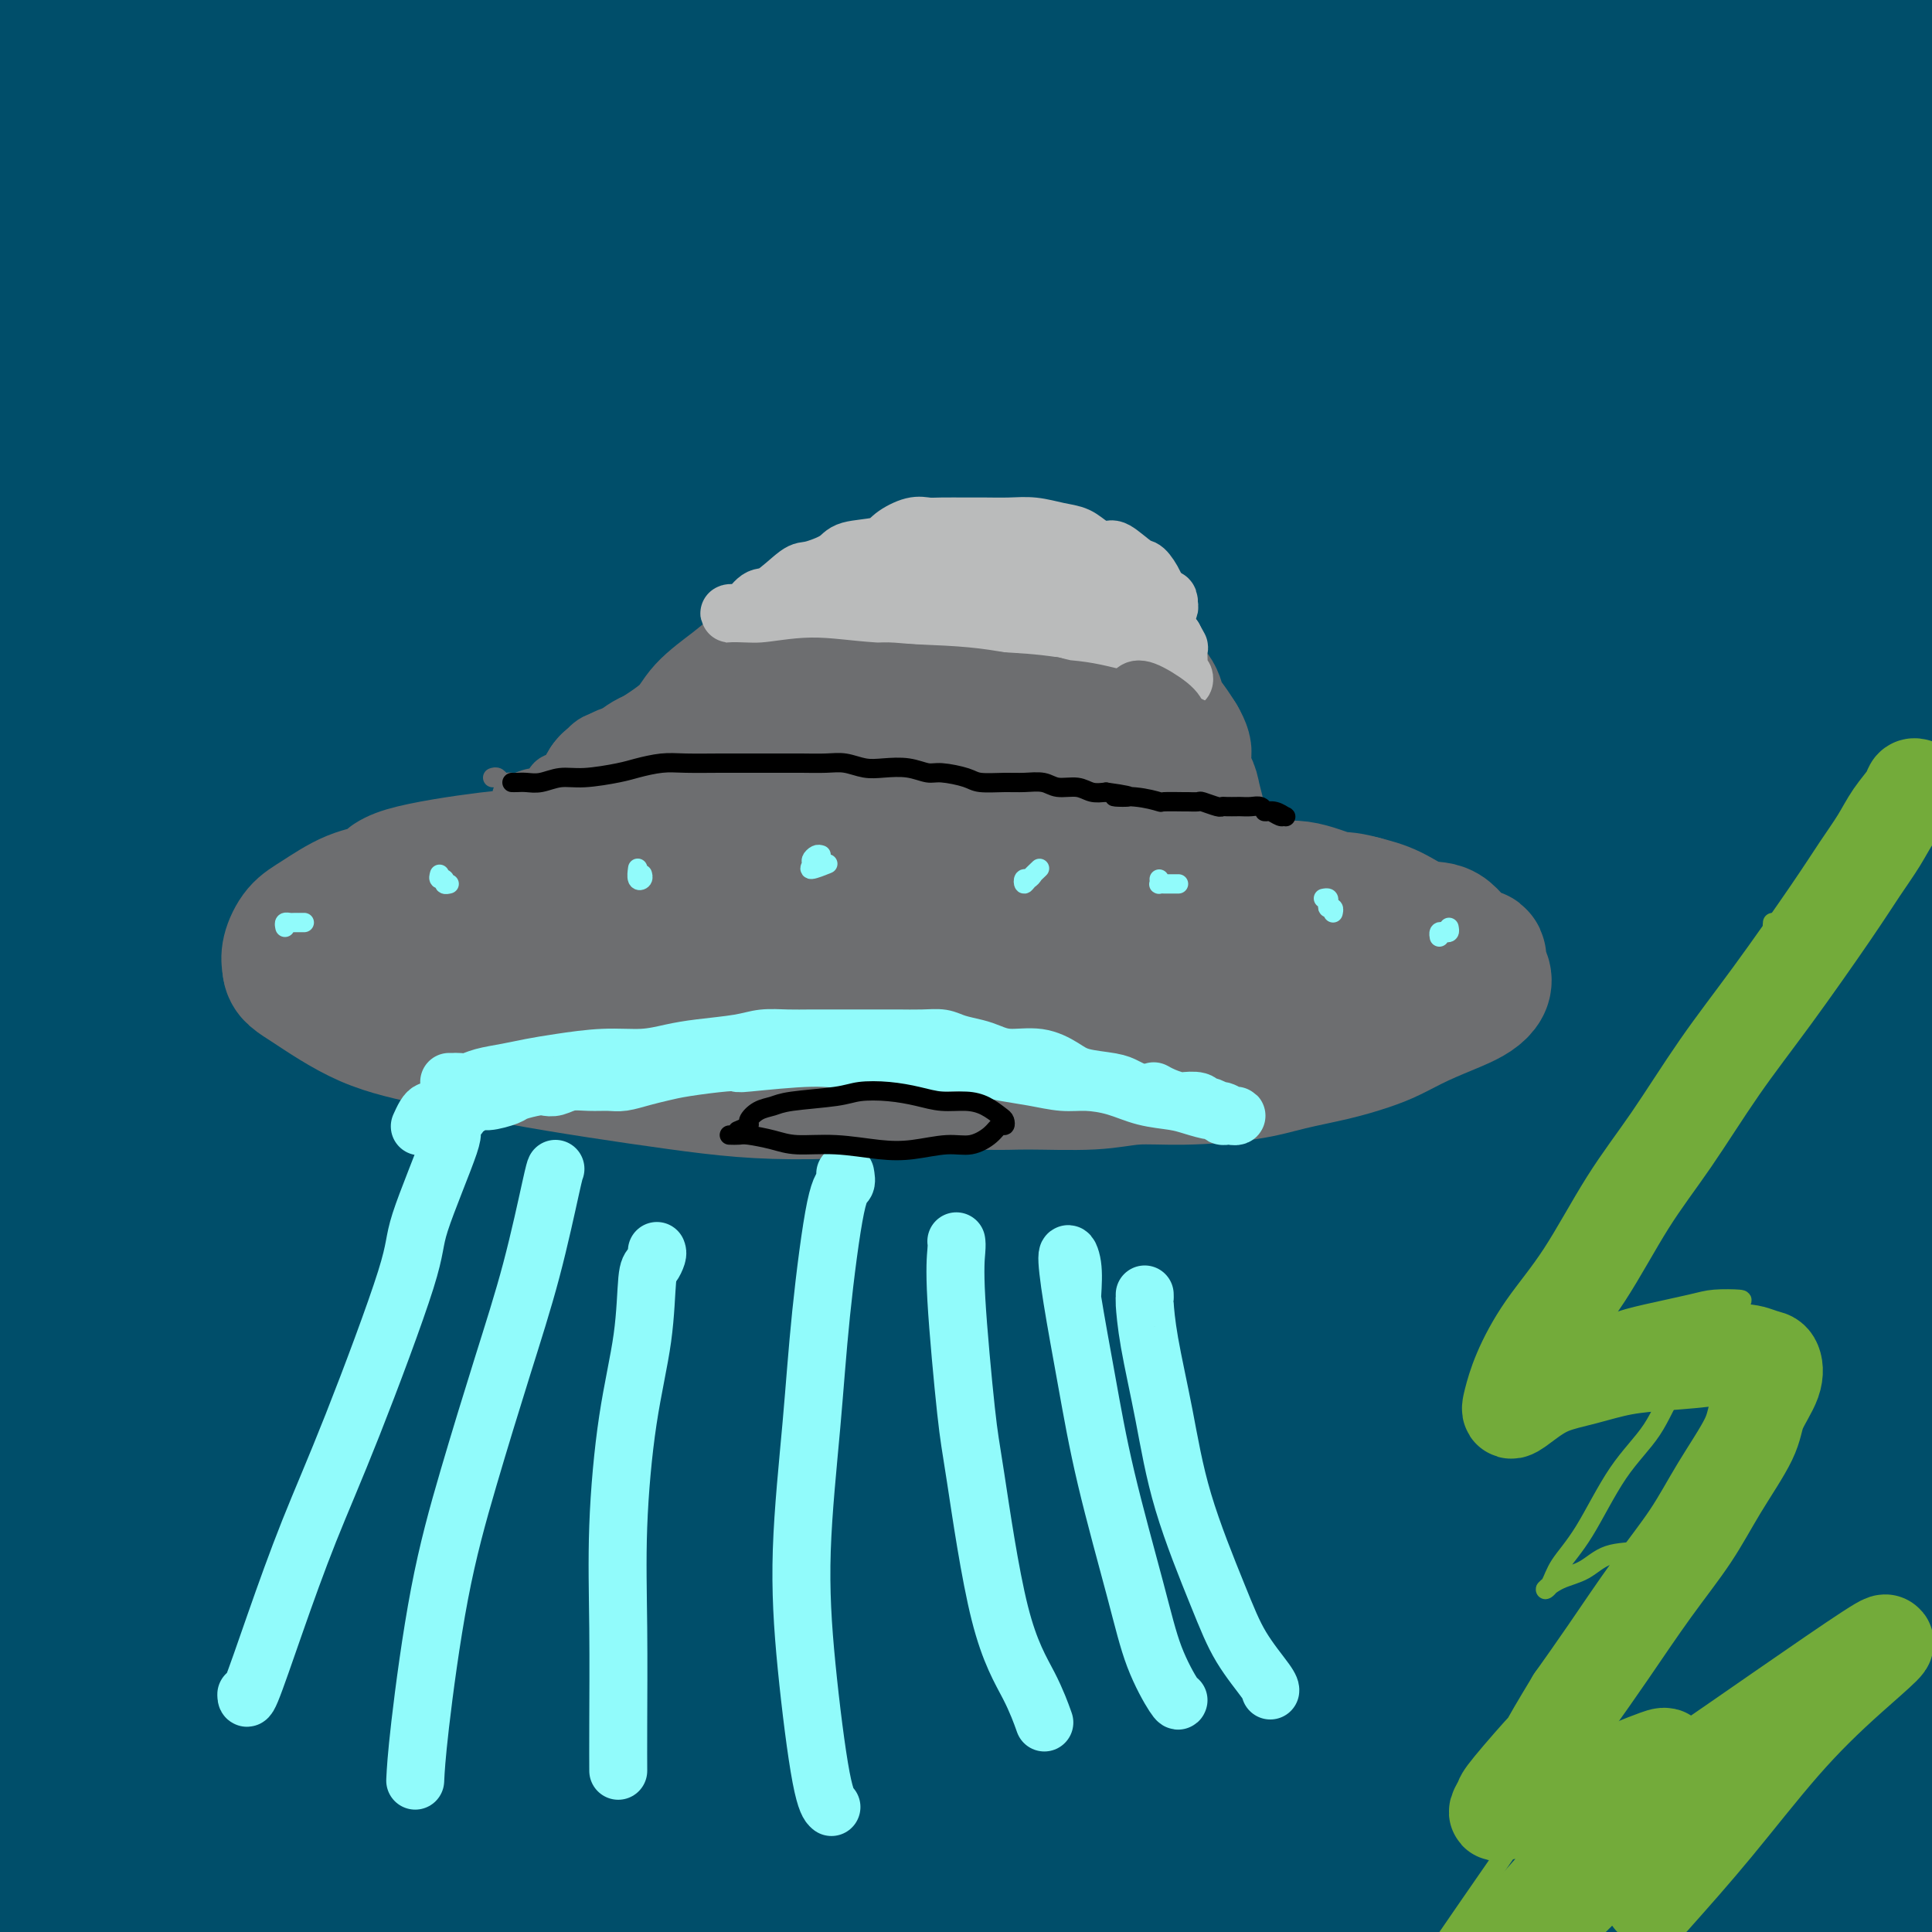 <svg viewBox='0 0 400 400' version='1.1' xmlns='http://www.w3.org/2000/svg' xmlns:xlink='http://www.w3.org/1999/xlink'><g fill='none' stroke='#004E6A' stroke-width='28' stroke-linecap='round' stroke-linejoin='round'><path d='M391,356c1.147,-0.749 2.293,-1.499 3,-2c0.707,-0.501 0.973,-0.754 1,-2c0.027,-1.246 -0.186,-3.485 -1,-5c-0.814,-1.515 -2.229,-2.305 -6,-1c-3.771,1.305 -9.897,4.705 -15,9c-5.103,4.295 -9.181,9.486 -13,15c-3.819,5.514 -7.379,11.351 -10,16c-2.621,4.649 -4.304,8.111 -4,10c0.304,1.889 2.595,2.204 6,1c3.405,-1.204 7.926,-3.928 13,-7c5.074,-3.072 10.702,-6.493 17,-12c6.298,-5.507 13.265,-13.101 18,-18c4.735,-4.899 7.236,-7.102 9,-9c1.764,-1.898 2.790,-3.491 2,-4c-0.790,-0.509 -3.397,0.067 -7,2c-3.603,1.933 -8.204,5.223 -13,9c-4.796,3.777 -9.787,8.040 -15,13c-5.213,4.960 -10.647,10.615 -13,15c-2.353,4.385 -1.624,7.499 1,9c2.624,1.501 7.144,1.387 12,1c4.856,-0.387 10.049,-1.048 18,-5c7.951,-3.952 18.661,-11.195 26,-17c7.339,-5.805 11.307,-10.171 15,-15c3.693,-4.829 7.110,-10.121 7,-14c-0.110,-3.879 -3.747,-6.346 -9,-6c-5.253,0.346 -12.121,3.503 -20,7c-7.879,3.497 -16.769,7.333 -28,15c-11.231,7.667 -24.802,19.165 -32,25c-7.198,5.835 -8.022,6.007 -10,9c-1.978,2.993 -5.109,8.806 -5,11c0.109,2.194 3.460,0.770 8,-2c4.540,-2.770 10.270,-6.885 16,-11'/><path d='M362,393c10.090,-7.350 23.314,-19.225 31,-26c7.686,-6.775 9.835,-8.448 17,-15c7.165,-6.552 19.345,-17.981 26,-25c6.655,-7.019 7.784,-9.628 7,-11c-0.784,-1.372 -3.481,-1.506 -8,0c-4.519,1.506 -10.860,4.652 -23,11c-12.140,6.348 -30.079,15.897 -45,24c-14.921,8.103 -26.823,14.760 -39,22c-12.177,7.240 -24.628,15.063 -35,22c-10.372,6.937 -18.666,12.987 -25,17c-6.334,4.013 -10.709,5.987 -11,6c-0.291,0.013 3.503,-1.935 9,-6c5.497,-4.065 12.697,-10.246 22,-17c9.303,-6.754 20.710,-14.083 31,-21c10.290,-6.917 19.462,-13.424 33,-22c13.538,-8.576 31.442,-19.220 45,-27c13.558,-7.780 22.768,-12.696 31,-17c8.232,-4.304 15.485,-7.998 21,-10c5.515,-2.002 9.294,-2.314 7,-1c-2.294,1.314 -10.659,4.253 -20,8c-9.341,3.747 -19.657,8.303 -33,14c-13.343,5.697 -29.712,12.535 -47,21c-17.288,8.465 -35.495,18.557 -52,28c-16.505,9.443 -31.308,18.238 -47,29c-15.692,10.762 -32.273,23.491 -41,31c-8.727,7.509 -9.599,9.800 -8,11c1.599,1.200 5.669,1.311 11,0c5.331,-1.311 11.924,-4.042 25,-11c13.076,-6.958 32.636,-18.143 49,-28c16.364,-9.857 29.533,-18.388 44,-27c14.467,-8.612 30.234,-17.306 46,-26'/><path d='M383,347c29.198,-16.420 32.693,-16.968 40,-20c7.307,-3.032 18.427,-8.546 26,-11c7.573,-2.454 11.599,-1.848 6,3c-5.599,4.848 -20.823,13.938 -31,20c-10.177,6.062 -15.306,9.097 -26,15c-10.694,5.903 -26.952,14.673 -47,26c-20.048,11.327 -43.886,25.209 -60,35c-16.114,9.791 -24.505,15.490 -29,19c-4.495,3.510 -5.095,4.829 -6,6c-0.905,1.171 -2.116,2.192 5,-2c7.116,-4.192 22.559,-13.596 36,-22c13.441,-8.404 24.882,-15.806 38,-25c13.118,-9.194 27.915,-20.179 42,-30c14.085,-9.821 27.460,-18.477 43,-29c15.540,-10.523 33.245,-22.912 44,-30c10.755,-7.088 14.559,-8.876 16,-10c1.441,-1.124 0.518,-1.584 -5,0c-5.518,1.584 -15.632,5.211 -27,9c-11.368,3.789 -23.989,7.740 -47,17c-23.011,9.260 -56.410,23.830 -83,36c-26.590,12.170 -46.371,21.941 -65,32c-18.629,10.059 -36.108,20.405 -50,28c-13.892,7.595 -24.198,12.437 -29,16c-4.802,3.563 -4.099,5.846 1,4c5.099,-1.846 14.593,-7.822 25,-14c10.407,-6.178 21.726,-12.559 42,-25c20.274,-12.441 49.504,-30.941 73,-45c23.496,-14.059 41.257,-23.676 60,-33c18.743,-9.324 38.469,-18.357 56,-26c17.531,-7.643 32.866,-13.898 44,-18c11.134,-4.102 18.067,-6.051 25,-8'/><path d='M500,265c20.485,-8.190 9.197,-2.665 2,0c-7.197,2.665 -10.301,2.471 -38,11c-27.699,8.529 -79.991,25.781 -100,32c-20.009,6.219 -7.736,1.404 -26,9c-18.264,7.596 -67.065,27.602 -99,42c-31.935,14.398 -47.005,23.189 -62,32c-14.995,8.811 -29.913,17.644 -40,24c-10.087,6.356 -15.341,10.236 -17,12c-1.659,1.764 0.276,1.413 4,-1c3.724,-2.413 9.237,-6.887 24,-17c14.763,-10.113 38.775,-25.866 60,-39c21.225,-13.134 39.664,-23.649 58,-34c18.336,-10.351 36.569,-20.538 62,-32c25.431,-11.462 58.060,-24.199 81,-32c22.940,-7.801 36.192,-10.666 48,-13c11.808,-2.334 22.174,-4.139 27,-4c4.826,0.139 4.113,2.220 1,4c-3.113,1.780 -8.626,3.260 -26,8c-17.374,4.740 -46.609,12.741 -73,21c-26.391,8.259 -49.936,16.778 -75,27c-25.064,10.222 -51.645,22.148 -76,34c-24.355,11.852 -46.485,23.632 -64,34c-17.515,10.368 -30.417,19.326 -40,27c-9.583,7.674 -15.848,14.065 -15,16c0.848,1.935 8.807,-0.584 17,-4c8.193,-3.416 16.619,-7.728 35,-18c18.381,-10.272 46.715,-26.504 70,-39c23.285,-12.496 41.520,-21.257 62,-31c20.480,-9.743 43.206,-20.469 64,-29c20.794,-8.531 39.655,-14.866 55,-20c15.345,-5.134 27.172,-9.067 39,-13'/><path d='M458,272c19.095,-5.624 19.832,-3.186 17,-1c-2.832,2.186 -9.231,4.118 -18,7c-8.769,2.882 -19.906,6.712 -43,15c-23.094,8.288 -58.144,21.033 -86,32c-27.856,10.967 -48.517,20.157 -69,30c-20.483,9.843 -40.787,20.339 -57,29c-16.213,8.661 -28.334,15.486 -36,21c-7.666,5.514 -10.876,9.716 -12,12c-1.124,2.284 -0.161,2.649 8,-1c8.161,-3.649 23.520,-11.313 38,-19c14.480,-7.687 28.080,-15.397 44,-25c15.920,-9.603 34.161,-21.099 53,-32c18.839,-10.901 38.275,-21.205 56,-31c17.725,-9.795 33.740,-19.079 50,-28c16.260,-8.921 32.765,-17.478 41,-22c8.235,-4.522 8.201,-5.011 4,-5c-4.201,0.011 -12.568,0.520 -23,2c-10.432,1.480 -22.930,3.931 -48,12c-25.070,8.069 -62.714,21.756 -94,34c-31.286,12.244 -56.216,23.044 -82,35c-25.784,11.956 -52.423,25.067 -74,37c-21.577,11.933 -38.093,22.686 -52,33c-13.907,10.314 -25.206,20.189 -29,25c-3.794,4.811 -0.081,4.560 7,2c7.081,-2.560 17.532,-7.428 29,-14c11.468,-6.572 23.953,-14.849 46,-29c22.047,-14.151 53.656,-34.176 80,-49c26.344,-14.824 47.422,-24.448 70,-35c22.578,-10.552 46.656,-22.033 68,-31c21.344,-8.967 39.956,-15.419 58,-21c18.044,-5.581 35.522,-10.290 53,-15'/><path d='M457,240c20.569,-6.427 16.491,-4.493 13,-3c-3.491,1.493 -6.394,2.547 -13,4c-6.606,1.453 -16.915,3.306 -40,9c-23.085,5.694 -58.945,15.227 -89,25c-30.055,9.773 -54.303,19.784 -80,31c-25.697,11.216 -52.841,23.636 -77,36c-24.159,12.364 -45.332,24.673 -63,36c-17.668,11.327 -31.831,21.674 -42,30c-10.169,8.326 -16.344,14.633 -18,18c-1.656,3.367 1.205,3.795 8,1c6.795,-2.795 17.523,-8.814 28,-15c10.477,-6.186 20.704,-12.538 44,-26c23.296,-13.462 59.661,-34.033 79,-45c19.339,-10.967 21.652,-12.329 42,-22c20.348,-9.671 58.732,-27.650 85,-39c26.268,-11.350 40.420,-16.071 54,-21c13.580,-4.929 26.588,-10.066 36,-14c9.412,-3.934 15.227,-6.664 14,-8c-1.227,-1.336 -9.498,-1.279 -21,0c-11.502,1.279 -26.235,3.781 -46,9c-19.765,5.219 -44.560,13.154 -69,21c-24.440,7.846 -48.524,15.602 -82,31c-33.476,15.398 -76.345,38.438 -106,55c-29.655,16.562 -46.096,26.647 -60,36c-13.904,9.353 -25.271,17.974 -33,24c-7.729,6.026 -11.821,9.455 -10,9c1.821,-0.455 9.554,-4.796 19,-11c9.446,-6.204 20.604,-14.271 35,-24c14.396,-9.729 32.030,-21.119 50,-33c17.970,-11.881 36.277,-24.252 62,-38c25.723,-13.748 58.861,-28.874 92,-44'/><path d='M269,272c26.510,-11.789 46.786,-19.263 67,-26c20.214,-6.737 40.368,-12.737 57,-18c16.632,-5.263 29.743,-9.788 42,-13c12.257,-3.212 23.660,-5.113 19,-5c-4.660,0.113 -25.385,2.238 -34,3c-8.615,0.762 -5.121,0.162 -16,3c-10.879,2.838 -36.130,9.114 -63,17c-26.870,7.886 -55.360,17.383 -83,28c-27.640,10.617 -54.430,22.354 -90,41c-35.570,18.646 -79.919,44.199 -109,62c-29.081,17.801 -42.895,27.848 -55,37c-12.105,9.152 -22.500,17.407 -28,22c-5.500,4.593 -6.104,5.525 -2,3c4.104,-2.525 12.914,-8.505 25,-17c12.086,-8.495 27.446,-19.505 43,-31c15.554,-11.495 31.301,-23.474 57,-40c25.699,-16.526 61.349,-37.599 89,-53c27.651,-15.401 47.304,-25.132 69,-35c21.696,-9.868 45.436,-19.874 66,-28c20.564,-8.126 37.953,-14.373 53,-19c15.047,-4.627 27.750,-7.635 37,-10c9.250,-2.365 15.045,-4.089 15,-4c-0.045,0.089 -5.931,1.990 -16,4c-10.069,2.010 -24.323,4.128 -43,9c-18.677,4.872 -41.779,12.499 -63,19c-21.221,6.501 -40.561,11.875 -80,30c-39.439,18.125 -98.977,49.000 -129,65c-30.023,16.000 -30.532,17.124 -40,24c-9.468,6.876 -27.895,19.505 -40,28c-12.105,8.495 -17.887,12.856 -19,14c-1.113,1.144 2.444,-0.928 6,-3'/><path d='M4,379c5.175,-3.392 15.111,-10.373 25,-18c9.889,-7.627 19.730,-15.899 42,-32c22.270,-16.101 56.970,-40.031 76,-53c19.030,-12.969 22.389,-14.976 44,-26c21.611,-11.024 61.474,-31.066 89,-44c27.526,-12.934 42.714,-18.758 59,-24c16.286,-5.242 33.670,-9.900 47,-13c13.330,-3.100 22.608,-4.643 27,-5c4.392,-0.357 3.899,0.473 -2,2c-5.899,1.527 -17.203,3.751 -33,8c-15.797,4.249 -36.087,10.523 -58,17c-21.913,6.477 -45.449,13.157 -81,29c-35.551,15.843 -83.118,40.851 -119,62c-35.882,21.149 -60.078,38.440 -82,55c-21.922,16.560 -41.569,32.388 -56,45c-14.431,12.612 -23.647,22.006 -28,28c-4.353,5.994 -3.845,8.587 0,7c3.845,-1.587 11.026,-7.355 20,-15c8.974,-7.645 19.741,-17.166 32,-28c12.259,-10.834 26.011,-22.982 38,-34c11.989,-11.018 22.215,-20.908 36,-35c13.785,-14.092 31.128,-32.388 44,-46c12.872,-13.612 21.273,-22.539 27,-30c5.727,-7.461 8.779,-13.454 10,-17c1.221,-3.546 0.612,-4.645 -6,2c-6.612,6.645 -19.227,21.034 -31,36c-11.773,14.966 -22.704,30.507 -33,48c-10.296,17.493 -19.956,36.936 -28,53c-8.044,16.064 -14.474,28.748 -19,38c-4.526,9.252 -7.150,15.072 -9,15c-1.850,-0.072 -2.925,-6.036 -4,-12'/><path d='M31,392c-0.500,-7.033 0.250,-18.615 1,-29c0.750,-10.385 1.502,-19.572 5,-41c3.498,-21.428 9.743,-55.096 13,-72c3.257,-16.904 3.525,-17.043 4,-21c0.475,-3.957 1.158,-11.731 0,-14c-1.158,-2.269 -4.158,0.967 -8,7c-3.842,6.033 -8.526,14.863 -13,25c-4.474,10.137 -8.737,21.580 -14,38c-5.263,16.420 -11.527,37.818 -15,53c-3.473,15.182 -4.154,24.149 -5,30c-0.846,5.851 -1.855,8.584 -2,9c-0.145,0.416 0.574,-1.487 2,-12c1.426,-10.513 3.560,-29.636 6,-47c2.440,-17.364 5.187,-32.969 8,-48c2.813,-15.031 5.690,-29.488 9,-46c3.310,-16.512 7.051,-35.077 9,-46c1.949,-10.923 2.107,-14.203 1,-15c-1.107,-0.797 -3.478,0.888 -6,4c-2.522,3.112 -5.194,7.651 -10,22c-4.806,14.349 -11.746,38.506 -16,52c-4.254,13.494 -5.821,16.324 -8,32c-2.179,15.676 -4.971,44.200 -6,63c-1.029,18.800 -0.296,27.878 1,35c1.296,7.122 3.153,12.288 4,14c0.847,1.712 0.682,-0.031 1,-11c0.318,-10.969 1.118,-31.163 2,-50c0.882,-18.837 1.847,-36.318 4,-56c2.153,-19.682 5.495,-41.564 9,-61c3.505,-19.436 7.175,-36.425 12,-55c4.825,-18.575 10.807,-38.736 14,-49c3.193,-10.264 3.596,-10.632 4,-11'/><path d='M37,92c4.531,-16.557 0.858,-0.448 -1,9c-1.858,9.448 -1.903,12.237 -3,26c-1.097,13.763 -3.247,38.502 -4,60c-0.753,21.498 -0.109,39.756 1,59c1.109,19.244 2.682,39.475 5,57c2.318,17.525 5.380,32.345 7,43c1.620,10.655 1.798,17.145 2,17c0.202,-0.145 0.430,-6.925 0,-16c-0.430,-9.075 -1.517,-20.446 -2,-35c-0.483,-14.554 -0.363,-32.293 0,-49c0.363,-16.707 0.969,-32.384 4,-54c3.031,-21.616 8.486,-49.172 12,-64c3.514,-14.828 5.087,-16.929 8,-20c2.913,-3.071 7.166,-7.112 9,-4c1.834,3.112 1.250,13.378 1,24c-0.250,10.622 -0.166,21.599 0,38c0.166,16.401 0.414,38.225 1,55c0.586,16.775 1.512,28.502 2,38c0.488,9.498 0.539,16.768 1,25c0.461,8.232 1.331,17.426 1,7c-0.331,-10.426 -1.863,-40.474 -1,-67c0.863,-26.526 4.123,-49.532 7,-67c2.877,-17.468 5.372,-29.397 8,-39c2.628,-9.603 5.389,-16.878 7,-21c1.611,-4.122 2.071,-5.091 2,-4c-0.071,1.091 -0.674,4.243 -2,14c-1.326,9.757 -3.376,26.121 -5,41c-1.624,14.879 -2.822,28.275 -4,42c-1.178,13.725 -2.337,27.779 -3,43c-0.663,15.221 -0.832,31.611 -1,48'/><path d='M89,298c-0.724,18.033 -0.534,17.615 -1,18c-0.466,0.385 -1.589,1.571 -3,-1c-1.411,-2.571 -3.111,-8.901 -4,-18c-0.889,-9.099 -0.968,-20.966 -1,-34c-0.032,-13.034 -0.019,-27.233 4,-48c4.019,-20.767 12.044,-48.101 19,-67c6.956,-18.899 12.845,-29.362 18,-36c5.155,-6.638 9.578,-9.449 13,-9c3.422,0.449 5.845,4.159 8,16c2.155,11.841 4.044,31.813 6,49c1.956,17.187 3.981,31.589 6,46c2.019,14.411 4.033,28.831 5,41c0.967,12.169 0.886,22.086 1,28c0.114,5.914 0.422,7.823 0,4c-0.422,-3.823 -1.575,-13.380 -2,-25c-0.425,-11.620 -0.122,-25.305 2,-46c2.122,-20.695 6.063,-48.402 10,-67c3.937,-18.598 7.872,-28.087 11,-35c3.128,-6.913 5.450,-11.249 8,-9c2.550,2.249 5.327,11.082 6,17c0.673,5.918 -0.759,8.921 5,34c5.759,25.079 18.710,72.235 25,94c6.290,21.765 5.920,18.138 7,12c1.080,-6.138 3.611,-14.788 5,-22c1.389,-7.212 1.636,-12.985 3,-23c1.364,-10.015 3.846,-24.272 8,-42c4.154,-17.728 9.979,-38.927 15,-53c5.021,-14.073 9.236,-21.020 13,-25c3.764,-3.980 7.075,-4.994 10,-2c2.925,2.994 5.462,9.997 8,17'/><path d='M294,112c3.319,10.913 7.616,29.694 12,44c4.384,14.306 8.856,24.135 13,31c4.144,6.865 7.959,10.765 14,10c6.041,-0.765 14.306,-6.195 19,-10c4.694,-3.805 5.816,-5.984 11,-12c5.184,-6.016 14.431,-15.870 23,-26c8.569,-10.130 16.461,-20.535 22,-27c5.539,-6.465 8.725,-8.990 10,-10c1.275,-1.010 0.637,-0.505 0,0'/><path d='M26,56c-0.016,1.690 -0.033,3.380 0,4c0.033,0.620 0.114,0.171 0,2c-0.114,1.829 -0.423,5.934 -1,10c-0.577,4.066 -1.423,8.091 -2,12c-0.577,3.909 -0.884,7.703 -1,10c-0.116,2.297 -0.040,3.096 0,2c0.040,-1.096 0.046,-4.087 0,-8c-0.046,-3.913 -0.143,-8.748 0,-14c0.143,-5.252 0.528,-10.921 0,-16c-0.528,-5.079 -1.968,-9.568 -3,-14c-1.032,-4.432 -1.655,-8.806 -3,-12c-1.345,-3.194 -3.413,-5.207 -5,-6c-1.587,-0.793 -2.694,-0.365 -3,5c-0.306,5.365 0.189,15.667 1,26c0.811,10.333 1.939,20.696 3,33c1.061,12.304 2.054,26.549 3,41c0.946,14.451 1.845,29.108 3,42c1.155,12.892 2.567,24.019 4,33c1.433,8.981 2.888,15.815 4,17c1.112,1.185 1.881,-3.281 2,-11c0.119,-7.719 -0.412,-18.693 -2,-33c-1.588,-14.307 -4.231,-31.948 -6,-48c-1.769,-16.052 -2.662,-30.514 -4,-50c-1.338,-19.486 -3.121,-43.995 -4,-60c-0.879,-16.005 -0.856,-23.507 -1,-30c-0.144,-6.493 -0.456,-11.976 -1,-13c-0.544,-1.024 -1.321,2.411 -2,8c-0.679,5.589 -1.259,13.332 -2,27c-0.741,13.668 -1.642,33.262 -2,48c-0.358,14.738 -0.173,24.622 0,35c0.173,10.378 0.335,21.251 1,30c0.665,8.749 1.832,15.375 3,22'/><path d='M8,148c0.880,14.760 1.080,8.162 1,3c-0.080,-5.162 -0.439,-8.886 -1,-17c-0.561,-8.114 -1.325,-20.617 -2,-32c-0.675,-11.383 -1.260,-21.647 -1,-36c0.260,-14.353 1.367,-32.796 3,-44c1.633,-11.204 3.792,-15.168 5,-18c1.208,-2.832 1.465,-4.533 2,0c0.535,4.533 1.347,15.299 2,27c0.653,11.701 1.146,24.337 2,38c0.854,13.663 2.069,28.352 3,45c0.931,16.648 1.578,35.255 2,52c0.422,16.745 0.621,31.630 2,54c1.379,22.370 3.940,52.227 5,73c1.060,20.773 0.619,32.464 0,45c-0.619,12.536 -1.416,25.917 -3,31c-1.584,5.083 -3.955,1.868 -7,-3c-3.045,-4.868 -6.762,-11.389 -10,-20c-3.238,-8.611 -5.996,-19.311 -9,-38c-3.004,-18.689 -6.256,-45.368 -7,-67c-0.744,-21.632 1.018,-38.218 3,-56c1.982,-17.782 4.184,-36.758 7,-54c2.816,-17.242 6.246,-32.748 11,-51c4.754,-18.252 10.831,-39.250 15,-54c4.169,-14.750 6.430,-23.251 9,-31c2.570,-7.749 5.448,-14.745 7,-19c1.552,-4.255 1.778,-5.769 2,-7c0.222,-1.231 0.441,-2.181 -1,-1c-1.441,1.181 -4.541,4.492 -7,9c-2.459,4.508 -4.277,10.214 -7,18c-2.723,7.786 -6.349,17.653 -10,31c-3.651,13.347 -7.325,30.173 -11,47'/><path d='M13,73c-5.389,27.019 -8.362,55.567 -10,81c-1.638,25.433 -1.940,47.752 -2,69c-0.060,21.248 0.124,41.427 3,66c2.876,24.573 8.446,53.541 13,72c4.554,18.459 8.093,26.410 11,34c2.907,7.590 5.182,14.819 7,17c1.818,2.181 3.179,-0.686 4,-5c0.821,-4.314 1.100,-10.074 1,-16c-0.100,-5.926 -0.581,-12.018 -3,-28c-2.419,-15.982 -6.777,-41.853 -11,-65c-4.223,-23.147 -8.313,-43.569 -10,-77c-1.687,-33.431 -0.972,-79.870 2,-113c2.972,-33.130 8.200,-52.951 14,-72c5.800,-19.049 12.170,-37.328 18,-51c5.830,-13.672 11.120,-22.738 15,-28c3.880,-5.262 6.352,-6.720 8,-3c1.648,3.720 2.473,12.617 2,23c-0.473,10.383 -2.245,22.252 -4,36c-1.755,13.748 -3.493,29.375 -5,47c-1.507,17.625 -2.783,37.247 -4,58c-1.217,20.753 -2.375,42.638 -3,62c-0.625,19.362 -0.716,36.200 -2,55c-1.284,18.800 -3.760,39.562 -6,50c-2.240,10.438 -4.244,10.554 -7,9c-2.756,-1.554 -6.263,-4.777 -10,-16c-3.737,-11.223 -7.705,-30.445 -10,-47c-2.295,-16.555 -2.919,-30.441 -3,-47c-0.081,-16.559 0.380,-35.789 1,-53c0.620,-17.211 1.398,-32.403 4,-53c2.602,-20.597 7.029,-46.599 11,-63c3.971,-16.401 7.485,-23.200 11,-30'/><path d='M48,-15c3.224,-5.952 5.786,-5.833 8,-11c2.214,-5.167 4.082,-15.621 5,14c0.918,29.621 0.888,99.318 1,128c0.112,28.682 0.366,16.350 1,41c0.634,24.650 1.649,86.281 2,116c0.351,29.719 0.040,27.524 0,32c-0.040,4.476 0.191,15.622 0,24c-0.191,8.378 -0.806,13.989 -3,14c-2.194,0.011 -5.968,-5.578 -10,-14c-4.032,-8.422 -8.320,-19.678 -13,-41c-4.680,-21.322 -9.750,-52.712 -12,-78c-2.250,-25.288 -1.681,-44.475 0,-65c1.681,-20.525 4.473,-42.388 8,-62c3.527,-19.612 7.789,-36.972 13,-55c5.211,-18.028 11.372,-36.725 15,-46c3.628,-9.275 4.724,-9.128 5,-6c0.276,3.128 -0.266,9.237 -2,20c-1.734,10.763 -4.659,26.180 -7,41c-2.341,14.820 -4.096,29.045 -6,53c-1.904,23.955 -3.955,57.642 -5,84c-1.045,26.358 -1.083,45.388 0,66c1.083,20.612 3.288,42.807 5,61c1.712,18.193 2.933,32.384 3,41c0.067,8.616 -1.018,11.656 -3,10c-1.982,-1.656 -4.860,-8.009 -9,-27c-4.140,-18.991 -9.540,-50.622 -12,-68c-2.460,-17.378 -1.979,-20.503 -2,-41c-0.021,-20.497 -0.544,-58.364 0,-85c0.544,-26.636 2.155,-42.039 4,-57c1.845,-14.961 3.922,-29.481 6,-44'/><path d='M40,30c3.273,-22.222 6.455,-27.277 9,-29c2.545,-1.723 4.451,-0.113 6,4c1.549,4.113 2.739,10.729 4,27c1.261,16.271 2.591,42.196 4,64c1.409,21.804 2.896,39.487 5,59c2.104,19.513 4.827,40.856 7,59c2.173,18.144 3.798,33.088 4,43c0.202,9.912 -1.020,14.792 -3,14c-1.980,-0.792 -4.720,-7.257 -8,-16c-3.280,-8.743 -7.102,-19.765 -10,-39c-2.898,-19.235 -4.873,-46.683 -5,-69c-0.127,-22.317 1.593,-39.501 4,-57c2.407,-17.499 5.500,-35.311 9,-50c3.500,-14.689 7.406,-26.255 11,-34c3.594,-7.745 6.877,-11.670 10,-9c3.123,2.670 6.085,11.936 8,22c1.915,10.064 2.783,20.926 4,33c1.217,12.074 2.784,25.362 4,37c1.216,11.638 2.082,21.628 2,32c-0.082,10.372 -1.110,21.126 -2,25c-0.890,3.874 -1.642,0.868 -3,-3c-1.358,-3.868 -3.323,-8.598 -5,-19c-1.677,-10.402 -3.065,-26.474 -4,-39c-0.935,-12.526 -1.417,-21.504 -1,-31c0.417,-9.496 1.734,-19.508 3,-27c1.266,-7.492 2.480,-12.462 4,-15c1.520,-2.538 3.347,-2.644 5,0c1.653,2.644 3.134,8.039 4,14c0.866,5.961 1.118,12.490 2,23c0.882,10.510 2.395,25.003 3,33c0.605,7.997 0.303,9.499 0,11'/><path d='M111,93c0.198,10.780 -1.808,4.230 -3,0c-1.192,-4.230 -1.572,-6.142 -2,-11c-0.428,-4.858 -0.904,-12.664 -2,-22c-1.096,-9.336 -2.812,-20.204 -4,-28c-1.188,-7.796 -1.849,-12.521 -3,-17c-1.151,-4.479 -2.792,-8.711 -4,-11c-1.208,-2.289 -1.982,-2.636 -3,-2c-1.018,0.636 -2.280,2.257 -4,10c-1.720,7.743 -3.899,21.610 -5,35c-1.101,13.390 -1.125,26.302 -1,40c0.125,13.698 0.399,28.183 1,40c0.601,11.817 1.528,20.966 2,26c0.472,5.034 0.489,5.955 1,0c0.511,-5.955 1.516,-18.784 3,-30c1.484,-11.216 3.447,-20.820 6,-32c2.553,-11.180 5.697,-23.936 9,-36c3.303,-12.064 6.765,-23.437 10,-34c3.235,-10.563 6.242,-20.317 9,-26c2.758,-5.683 5.268,-7.294 7,-5c1.732,2.294 2.688,8.492 3,17c0.312,8.508 -0.018,19.325 0,30c0.018,10.675 0.383,21.208 0,33c-0.383,11.792 -1.515,24.842 -2,32c-0.485,7.158 -0.322,8.425 -1,8c-0.678,-0.425 -2.197,-2.542 -3,-7c-0.803,-4.458 -0.889,-11.257 -1,-18c-0.111,-6.743 -0.245,-13.431 0,-25c0.245,-11.569 0.870,-28.018 2,-40c1.130,-11.982 2.766,-19.495 4,-25c1.234,-5.505 2.067,-9.001 3,-9c0.933,0.001 1.967,3.501 3,7'/><path d='M136,-7c0.719,6.285 1.016,18.496 2,29c0.984,10.504 2.656,19.299 4,28c1.344,8.701 2.359,17.306 4,29c1.641,11.694 3.906,26.478 5,33c1.094,6.522 1.016,4.784 1,2c-0.016,-2.784 0.030,-6.613 0,-13c-0.030,-6.387 -0.135,-15.333 0,-24c0.135,-8.667 0.512,-17.056 1,-29c0.488,-11.944 1.088,-27.444 2,-37c0.912,-9.556 2.138,-13.168 3,-15c0.862,-1.832 1.362,-1.884 2,0c0.638,1.884 1.416,5.704 2,15c0.584,9.296 0.974,24.066 2,37c1.026,12.934 2.688,24.030 4,35c1.312,10.970 2.273,21.812 3,31c0.727,9.188 1.219,16.722 1,17c-0.219,0.278 -1.150,-6.699 -2,-15c-0.850,-8.301 -1.619,-17.925 -2,-29c-0.381,-11.075 -0.373,-23.601 0,-35c0.373,-11.399 1.110,-21.671 2,-31c0.890,-9.329 1.934,-17.714 4,-24c2.066,-6.286 5.154,-10.473 7,-10c1.846,0.473 2.448,5.606 3,13c0.552,7.394 1.052,17.049 2,27c0.948,9.951 2.342,20.199 4,34c1.658,13.801 3.578,31.156 5,43c1.422,11.844 2.345,18.176 3,22c0.655,3.824 1.042,5.138 1,3c-0.042,-2.138 -0.511,-7.730 -1,-15c-0.489,-7.270 -0.997,-16.220 -1,-29c-0.003,-12.780 0.498,-29.390 1,-46'/><path d='M198,39c0.562,-19.809 2.468,-24.332 4,-31c1.532,-6.668 2.692,-15.480 4,-21c1.308,-5.520 2.765,-7.749 4,-5c1.235,2.749 2.249,10.477 3,19c0.751,8.523 1.240,17.842 2,29c0.760,11.158 1.792,24.154 3,37c1.208,12.846 2.594,25.543 4,36c1.406,10.457 2.833,18.676 4,24c1.167,5.324 2.076,7.754 2,6c-0.076,-1.754 -1.135,-7.690 -2,-15c-0.865,-7.310 -1.536,-15.993 -2,-25c-0.464,-9.007 -0.719,-18.336 0,-31c0.719,-12.664 2.414,-28.662 4,-40c1.586,-11.338 3.064,-18.014 5,-22c1.936,-3.986 4.331,-5.281 6,-5c1.669,0.281 2.610,2.139 4,11c1.390,8.861 3.227,24.725 5,38c1.773,13.275 3.482,23.960 5,35c1.518,11.040 2.846,22.434 4,33c1.154,10.566 2.135,20.303 3,27c0.865,6.697 1.616,10.355 1,9c-0.616,-1.355 -2.598,-7.722 -4,-16c-1.402,-8.278 -2.224,-18.468 -3,-29c-0.776,-10.532 -1.504,-21.406 -1,-36c0.504,-14.594 2.242,-32.909 4,-45c1.758,-12.091 3.538,-17.959 5,-22c1.462,-4.041 2.607,-6.257 4,-5c1.393,1.257 3.033,5.986 4,14c0.967,8.014 1.260,19.311 2,31c0.740,11.689 1.926,23.768 4,39c2.074,15.232 5.037,33.616 8,52'/><path d='M284,131c3.628,26.477 3.699,24.670 4,27c0.301,2.330 0.831,8.797 1,11c0.169,2.203 -0.022,0.144 -1,-8c-0.978,-8.144 -2.743,-22.371 -4,-36c-1.257,-13.629 -2.005,-26.658 -2,-41c0.005,-14.342 0.765,-29.995 2,-44c1.235,-14.005 2.947,-26.362 6,-36c3.053,-9.638 7.446,-16.557 10,-17c2.554,-0.443 3.268,5.589 4,12c0.732,6.411 1.482,13.202 3,28c1.518,14.798 3.803,37.605 5,50c1.197,12.395 1.307,14.379 3,26c1.693,11.621 4.968,32.878 7,46c2.032,13.122 2.822,18.110 3,20c0.178,1.890 -0.257,0.681 -1,-2c-0.743,-2.681 -1.795,-6.836 -3,-18c-1.205,-11.164 -2.564,-29.338 -3,-44c-0.436,-14.662 0.049,-25.811 1,-39c0.951,-13.189 2.367,-28.416 4,-40c1.633,-11.584 3.481,-19.523 5,-26c1.519,-6.477 2.707,-11.491 4,-9c1.293,2.491 2.689,12.487 4,24c1.311,11.513 2.536,24.544 4,38c1.464,13.456 3.168,27.338 6,45c2.832,17.662 6.791,39.106 9,52c2.209,12.894 2.669,17.240 3,20c0.331,2.760 0.532,3.936 0,2c-0.532,-1.936 -1.797,-6.983 -3,-14c-1.203,-7.017 -2.344,-16.005 -3,-28c-0.656,-11.995 -0.828,-26.998 -1,-42'/><path d='M351,88c1.137,-22.601 4.479,-58.104 7,-75c2.521,-16.896 4.219,-15.186 6,-20c1.781,-4.814 3.644,-16.153 6,-11c2.356,5.153 5.207,26.798 7,46c1.793,19.202 2.530,35.960 4,53c1.470,17.040 3.672,34.361 5,46c1.328,11.639 1.782,17.595 2,21c0.218,3.405 0.199,4.260 0,2c-0.199,-2.260 -0.578,-7.633 -1,-14c-0.422,-6.367 -0.887,-13.728 -1,-28c-0.113,-14.272 0.125,-35.456 1,-52c0.875,-16.544 2.388,-28.449 4,-39c1.612,-10.551 3.324,-19.747 5,-24c1.676,-4.253 3.318,-3.562 4,0c0.682,3.562 0.406,9.994 1,24c0.594,14.006 2.060,35.587 3,52c0.940,16.413 1.354,27.660 2,39c0.646,11.340 1.523,22.774 2,31c0.477,8.226 0.553,13.245 0,15c-0.553,1.755 -1.734,0.245 -3,-4c-1.266,-4.245 -2.615,-11.225 -4,-19c-1.385,-7.775 -2.804,-16.343 -4,-26c-1.196,-9.657 -2.167,-20.402 -3,-35c-0.833,-14.598 -1.529,-33.049 -2,-45c-0.471,-11.951 -0.719,-17.402 -1,-20c-0.281,-2.598 -0.595,-2.343 -2,2c-1.405,4.343 -3.902,12.772 -6,23c-2.098,10.228 -3.795,22.254 -6,41c-2.205,18.746 -4.916,44.213 -7,62c-2.084,17.787 -3.542,27.893 -5,38'/><path d='M365,171c-3.677,26.861 -3.870,23.513 -5,26c-1.130,2.487 -3.196,10.808 -8,6c-4.804,-4.808 -12.344,-22.743 -16,-34c-3.656,-11.257 -3.427,-15.834 -4,-22c-0.573,-6.166 -1.948,-13.921 -3,-25c-1.052,-11.079 -1.780,-25.482 -1,-37c0.780,-11.518 3.068,-20.150 5,-23c1.932,-2.850 3.507,0.084 5,7c1.493,6.916 2.905,17.814 5,30c2.095,12.186 4.875,25.658 8,39c3.125,13.342 6.596,26.553 9,37c2.404,10.447 3.741,18.131 5,22c1.259,3.869 2.441,3.923 3,1c0.559,-2.923 0.497,-8.822 0,-16c-0.497,-7.178 -1.429,-15.635 -2,-24c-0.571,-8.365 -0.782,-16.637 -1,-29c-0.218,-12.363 -0.443,-28.815 -1,-40c-0.557,-11.185 -1.444,-17.102 -2,-21c-0.556,-3.898 -0.779,-5.777 -2,-5c-1.221,0.777 -3.440,4.210 -5,15c-1.560,10.790 -2.463,28.937 -4,44c-1.537,15.063 -3.710,27.044 -5,40c-1.290,12.956 -1.699,26.889 -3,40c-1.301,13.111 -3.496,25.400 -5,32c-1.504,6.600 -2.317,7.513 -5,3c-2.683,-4.513 -7.236,-14.450 -11,-26c-3.764,-11.550 -6.738,-24.711 -9,-40c-2.262,-15.289 -3.813,-32.706 -5,-49c-1.187,-16.294 -2.012,-31.464 -2,-46c0.012,-14.536 0.861,-28.439 1,-33c0.139,-4.561 -0.430,0.219 -1,5'/><path d='M306,48c-1.278,4.867 -3.973,14.536 -6,26c-2.027,11.464 -3.387,24.725 -5,44c-1.613,19.275 -3.480,44.566 -4,64c-0.520,19.434 0.307,33.012 1,45c0.693,11.988 1.253,22.385 1,28c-0.253,5.615 -1.318,6.446 -3,4c-1.682,-2.446 -3.980,-8.171 -7,-23c-3.020,-14.829 -6.761,-38.764 -8,-58c-1.239,-19.236 0.023,-33.775 2,-49c1.977,-15.225 4.670,-31.136 7,-44c2.330,-12.864 4.298,-22.683 6,-30c1.702,-7.317 3.137,-12.134 3,-11c-0.137,1.134 -1.845,8.220 -4,17c-2.155,8.780 -4.758,19.254 -7,34c-2.242,14.746 -4.125,33.765 -5,53c-0.875,19.235 -0.744,38.686 2,64c2.744,25.314 8.099,56.491 11,74c2.901,17.509 3.347,21.348 2,18c-1.347,-3.348 -4.488,-13.884 -7,-19c-2.512,-5.116 -4.396,-4.811 -6,-39c-1.604,-34.189 -2.928,-102.872 -3,-134c-0.072,-31.128 1.108,-24.700 1,-29c-0.108,-4.300 -1.505,-19.329 -3,-24c-1.495,-4.671 -3.088,1.014 -6,11c-2.912,9.986 -7.141,24.273 -11,39c-3.859,14.727 -7.346,29.894 -9,54c-1.654,24.106 -1.474,57.152 0,80c1.474,22.848 4.243,35.497 6,45c1.757,9.503 2.502,15.858 2,15c-0.502,-0.858 -2.251,-8.929 -4,-17'/><path d='M252,286c-2.156,-18.526 -5.546,-56.341 -7,-77c-1.454,-20.659 -0.972,-24.163 0,-38c0.972,-13.837 2.435,-38.007 4,-57c1.565,-18.993 3.232,-32.809 5,-44c1.768,-11.191 3.637,-19.756 3,-20c-0.637,-0.244 -3.780,7.831 -7,19c-3.220,11.169 -6.519,25.430 -10,40c-3.481,14.570 -7.146,29.450 -9,53c-1.854,23.550 -1.897,55.771 0,79c1.897,23.229 5.734,37.466 9,49c3.266,11.534 5.963,20.366 7,23c1.037,2.634 0.416,-0.930 -1,-10c-1.416,-9.070 -3.627,-23.648 -5,-38c-1.373,-14.352 -1.908,-28.479 -2,-50c-0.092,-21.521 0.258,-50.437 1,-72c0.742,-21.563 1.877,-35.774 2,-48c0.123,-12.226 -0.766,-22.467 -2,-29c-1.234,-6.533 -2.815,-9.357 -7,-2c-4.185,7.357 -10.975,24.897 -16,43c-5.025,18.103 -8.285,36.769 -11,55c-2.715,18.231 -4.885,36.026 -3,62c1.885,25.974 7.824,60.126 11,78c3.176,17.874 3.590,19.471 3,9c-0.590,-10.471 -2.184,-33.008 -3,-43c-0.816,-9.992 -0.853,-7.438 -1,-17c-0.147,-9.562 -0.404,-31.240 0,-56c0.404,-24.760 1.470,-52.601 2,-72c0.530,-19.399 0.523,-30.354 0,-38c-0.523,-7.646 -1.564,-11.982 -4,-11c-2.436,0.982 -6.267,7.280 -10,19c-3.733,11.720 -7.366,28.860 -11,46'/><path d='M190,139c-3.061,22.166 -5.215,54.579 -5,80c0.215,25.421 2.797,43.848 7,56c4.203,12.152 10.025,18.029 12,19c1.975,0.971 0.102,-2.965 -1,-11c-1.102,-8.035 -1.434,-20.171 -1,-42c0.434,-21.829 1.635,-53.351 2,-67c0.365,-13.649 -0.105,-9.424 0,-18c0.105,-8.576 0.785,-29.952 0,-47c-0.785,-17.048 -3.034,-29.768 -6,-34c-2.966,-4.232 -6.648,0.024 -11,8c-4.352,7.976 -9.372,19.673 -13,35c-3.628,15.327 -5.862,34.283 -7,53c-1.138,18.717 -1.178,37.195 2,59c3.178,21.805 9.574,46.936 14,60c4.426,13.064 6.883,14.060 8,11c1.117,-3.060 0.894,-10.178 0,-20c-0.894,-9.822 -2.459,-22.349 -4,-40c-1.541,-17.651 -3.059,-40.428 -6,-64c-2.941,-23.572 -7.304,-47.940 -10,-62c-2.696,-14.060 -3.725,-17.813 -7,-23c-3.275,-5.187 -8.796,-11.810 -14,-13c-5.204,-1.190 -10.091,3.051 -16,17c-5.909,13.949 -12.838,37.606 -17,58c-4.162,20.394 -5.556,37.524 -5,55c0.556,17.476 3.061,35.297 6,50c2.939,14.703 6.312,26.289 9,31c2.688,4.711 4.693,2.547 5,-4c0.307,-6.547 -1.083,-17.476 -2,-31c-0.917,-13.524 -1.362,-29.641 -2,-45c-0.638,-15.359 -1.468,-29.960 -3,-46c-1.532,-16.040 -3.766,-33.520 -6,-51'/><path d='M119,113c-3.529,-30.848 -5.852,-21.467 -8,-17c-2.148,4.467 -4.122,4.022 -7,15c-2.878,10.978 -6.659,33.381 -7,60c-0.341,26.619 2.757,57.454 5,75c2.243,17.546 3.629,21.802 6,31c2.371,9.198 5.726,23.336 8,29c2.274,5.664 3.469,2.853 4,-2c0.531,-4.853 0.400,-11.749 2,-27c1.600,-15.251 4.931,-38.858 8,-58c3.069,-19.142 5.875,-33.821 9,-48c3.125,-14.179 6.569,-27.860 9,-39c2.431,-11.140 3.850,-19.739 3,-22c-0.850,-2.261 -3.968,1.816 -7,11c-3.032,9.184 -5.978,23.473 -8,41c-2.022,17.527 -3.122,38.291 -3,59c0.122,20.709 1.464,41.363 4,58c2.536,16.637 6.266,29.258 9,34c2.734,4.742 4.471,1.604 6,-4c1.529,-5.604 2.851,-13.674 7,-29c4.149,-15.326 11.124,-37.909 15,-50c3.876,-12.091 4.653,-13.690 10,-24c5.347,-10.310 15.262,-29.330 22,-40c6.738,-10.670 10.297,-12.988 14,-12c3.703,0.988 7.551,5.282 11,12c3.449,6.718 6.500,15.859 10,27c3.500,11.141 7.448,24.281 10,32c2.552,7.719 3.709,10.016 5,12c1.291,1.984 2.717,3.656 4,4c1.283,0.344 2.422,-0.638 4,-3c1.578,-2.362 3.594,-6.103 5,-12c1.406,-5.897 2.203,-13.948 3,-22'/><path d='M272,204c0.342,-7.012 -0.304,-13.544 -1,-19c-0.696,-5.456 -1.443,-9.838 -3,-16c-1.557,-6.162 -3.926,-14.103 -6,-8c-2.074,6.103 -3.855,26.251 -4,39c-0.145,12.749 1.345,18.098 5,20c3.655,1.902 9.475,0.355 12,-1c2.525,-1.355 1.757,-2.519 2,-4c0.243,-1.481 1.498,-3.280 2,-4c0.502,-0.720 0.251,-0.360 0,0'/></g>
<g fill='none' stroke='#6D6E70' stroke-width='28' stroke-linecap='round' stroke-linejoin='round'><path d='M69,201c0.660,-0.070 1.320,-0.139 2,0c0.680,0.139 1.379,0.487 4,1c2.621,0.513 7.164,1.191 11,2c3.836,0.809 6.965,1.748 11,3c4.035,1.252 8.976,2.815 14,4c5.024,1.185 10.132,1.991 15,3c4.868,1.009 9.498,2.222 15,3c5.502,0.778 11.878,1.122 17,2c5.122,0.878 8.990,2.289 13,3c4.010,0.711 8.162,0.723 14,1c5.838,0.277 13.363,0.821 18,1c4.637,0.179 6.387,-0.007 10,0c3.613,0.007 9.088,0.206 13,0c3.912,-0.206 6.260,-0.818 9,-1c2.740,-0.182 5.874,0.064 10,0c4.126,-0.064 9.246,-0.439 13,-1c3.754,-0.561 6.143,-1.308 9,-2c2.857,-0.692 6.182,-1.330 9,-2c2.818,-0.670 5.129,-1.373 7,-2c1.871,-0.627 3.304,-1.179 5,-2c1.696,-0.821 3.657,-1.911 6,-3c2.343,-1.089 5.068,-2.178 7,-3c1.932,-0.822 3.070,-1.377 4,-2c0.930,-0.623 1.653,-1.316 2,-2c0.347,-0.684 0.320,-1.361 0,-2c-0.320,-0.639 -0.933,-1.240 -1,-2c-0.067,-0.760 0.413,-1.677 0,-2c-0.413,-0.323 -1.718,-0.051 -3,-1c-1.282,-0.949 -2.539,-3.120 -4,-4c-1.461,-0.880 -3.124,-0.468 -5,-1c-1.876,-0.532 -3.965,-2.009 -6,-3c-2.035,-0.991 -4.018,-1.495 -6,-2'/><path d='M282,187c-3.662,-1.027 -4.316,-0.595 -6,-1c-1.684,-0.405 -4.398,-1.648 -7,-2c-2.602,-0.352 -5.093,0.186 -7,0c-1.907,-0.186 -3.230,-1.095 -6,-2c-2.770,-0.905 -6.988,-1.805 -10,-2c-3.012,-0.195 -4.819,0.315 -7,0c-2.181,-0.315 -4.737,-1.457 -7,-2c-2.263,-0.543 -4.233,-0.489 -7,-1c-2.767,-0.511 -6.330,-1.587 -9,-2c-2.670,-0.413 -4.448,-0.163 -7,0c-2.552,0.163 -5.879,0.239 -9,0c-3.121,-0.239 -6.038,-0.792 -9,-1c-2.962,-0.208 -5.971,-0.070 -9,0c-3.029,0.070 -6.080,0.071 -9,0c-2.920,-0.071 -5.711,-0.215 -8,0c-2.289,0.215 -4.076,0.789 -7,1c-2.924,0.211 -6.985,0.059 -10,0c-3.015,-0.059 -4.985,-0.027 -8,0c-3.015,0.027 -7.074,0.047 -10,0c-2.926,-0.047 -4.717,-0.162 -7,0c-2.283,0.162 -5.056,0.600 -7,1c-1.944,0.400 -3.059,0.763 -5,1c-1.941,0.237 -4.707,0.350 -10,1c-5.293,0.650 -13.112,1.839 -17,3c-3.888,1.161 -3.844,2.296 -5,3c-1.156,0.704 -3.511,0.979 -6,2c-2.489,1.021 -5.110,2.789 -7,4c-1.890,1.211 -3.047,1.864 -4,3c-0.953,1.136 -1.701,2.753 -2,4c-0.299,1.247 -0.150,2.123 0,3'/><path d='M60,200c0.049,1.617 1.171,2.159 4,4c2.829,1.841 7.366,4.982 12,7c4.634,2.018 9.366,2.913 14,4c4.634,1.087 9.170,2.366 18,4c8.830,1.634 21.956,3.622 32,5c10.044,1.378 17.008,2.147 28,2c10.992,-0.147 26.012,-1.210 36,-2c9.988,-0.790 14.945,-1.308 20,-2c5.055,-0.692 10.209,-1.560 15,-3c4.791,-1.440 9.220,-3.453 13,-5c3.780,-1.547 6.912,-2.629 10,-4c3.088,-1.371 6.131,-3.032 9,-5c2.869,-1.968 5.565,-4.242 7,-6c1.435,-1.758 1.611,-3.001 1,-4c-0.611,-0.999 -2.007,-1.755 -5,-3c-2.993,-1.245 -7.581,-2.981 -11,-4c-3.419,-1.019 -5.669,-1.322 -10,-2c-4.331,-0.678 -10.743,-1.732 -16,-2c-5.257,-0.268 -9.357,0.250 -15,0c-5.643,-0.250 -12.828,-1.269 -19,-2c-6.172,-0.731 -11.331,-1.173 -24,-1c-12.669,0.173 -32.848,0.962 -43,1c-10.152,0.038 -10.279,-0.674 -17,0c-6.721,0.674 -20.038,2.735 -26,4c-5.962,1.265 -4.571,1.735 -4,3c0.571,1.265 0.320,3.325 4,6c3.680,2.675 11.290,5.965 19,8c7.710,2.035 15.520,2.813 24,4c8.480,1.187 17.629,2.781 33,3c15.371,0.219 36.963,-0.937 51,-2c14.037,-1.063 20.518,-2.031 27,-3'/><path d='M247,205c15.315,-1.296 14.602,-2.036 14,-3c-0.602,-0.964 -1.093,-2.150 -3,-3c-1.907,-0.850 -5.228,-1.363 -13,-2c-7.772,-0.637 -19.994,-1.400 -28,-2c-8.006,-0.600 -11.797,-1.039 -28,-1c-16.203,0.039 -44.819,0.554 -56,1c-11.181,0.446 -4.926,0.822 -4,1c0.926,0.178 -3.477,0.158 0,2c3.477,1.842 14.833,5.548 25,8c10.167,2.452 19.143,3.651 28,5c8.857,1.349 17.593,2.848 28,3c10.407,0.152 22.483,-1.044 30,-2c7.517,-0.956 10.473,-1.671 10,-3c-0.473,-1.329 -4.377,-3.270 -9,-5c-4.623,-1.730 -9.967,-3.248 -19,-5c-9.033,-1.752 -21.755,-3.737 -35,-5c-13.245,-1.263 -27.014,-1.804 -36,-2c-8.986,-0.196 -13.189,-0.048 -13,1c0.189,1.048 4.769,2.995 12,5c7.231,2.005 17.112,4.068 30,6c12.888,1.932 28.785,3.734 39,4c10.215,0.266 14.750,-1.005 18,-2c3.250,-0.995 5.214,-1.713 6,-2c0.786,-0.287 0.393,-0.144 0,0'/><path d='M126,162c0.307,-0.024 0.614,-0.048 1,0c0.386,0.048 0.851,0.167 1,0c0.149,-0.167 -0.017,-0.620 0,-1c0.017,-0.380 0.217,-0.687 1,-1c0.783,-0.313 2.148,-0.632 3,-1c0.852,-0.368 1.191,-0.786 3,-2c1.809,-1.214 5.088,-3.225 7,-5c1.912,-1.775 2.457,-3.315 4,-5c1.543,-1.685 4.086,-3.515 6,-5c1.914,-1.485 3.201,-2.626 5,-4c1.799,-1.374 4.112,-2.982 6,-4c1.888,-1.018 3.351,-1.446 5,-2c1.649,-0.554 3.482,-1.234 5,-2c1.518,-0.766 2.720,-1.616 4,-2c1.280,-0.384 2.636,-0.300 5,-1c2.364,-0.700 5.734,-2.182 8,-3c2.266,-0.818 3.427,-0.972 5,-1c1.573,-0.028 3.556,0.071 5,0c1.444,-0.071 2.347,-0.313 4,0c1.653,0.313 4.056,1.181 6,2c1.944,0.819 3.430,1.589 5,2c1.570,0.411 3.226,0.465 5,1c1.774,0.535 3.667,1.553 5,2c1.333,0.447 2.105,0.325 3,1c0.895,0.675 1.913,2.148 3,3c1.087,0.852 2.245,1.085 3,2c0.755,0.915 1.108,2.513 2,4c0.892,1.487 2.321,2.862 3,4c0.679,1.138 0.606,2.037 1,3c0.394,0.963 1.255,1.989 2,3c0.745,1.011 1.372,2.005 2,3'/><path d='M244,153c2.367,4.041 0.283,3.144 0,4c-0.283,0.856 1.234,3.463 2,5c0.766,1.537 0.783,2.002 1,3c0.217,0.998 0.636,2.529 1,4c0.364,1.471 0.673,2.882 1,4c0.327,1.118 0.672,1.941 1,3c0.328,1.059 0.640,2.352 1,3c0.360,0.648 0.770,0.651 1,1c0.230,0.349 0.282,1.044 0,1c-0.282,-0.044 -0.897,-0.827 -1,-1c-0.103,-0.173 0.305,0.265 0,0c-0.305,-0.265 -1.323,-1.233 -2,-2c-0.677,-0.767 -1.013,-1.331 -2,-3c-0.987,-1.669 -2.624,-4.441 -4,-6c-1.376,-1.559 -2.489,-1.906 -4,-3c-1.511,-1.094 -3.419,-2.936 -5,-4c-1.581,-1.064 -2.834,-1.351 -5,-2c-2.166,-0.649 -5.246,-1.659 -8,-3c-2.754,-1.341 -5.184,-3.013 -8,-4c-2.816,-0.987 -6.020,-1.290 -9,-2c-2.980,-0.710 -5.737,-1.826 -9,-2c-3.263,-0.174 -7.031,0.593 -10,1c-2.969,0.407 -5.137,0.455 -7,1c-1.863,0.545 -3.420,1.589 -5,2c-1.580,0.411 -3.184,0.189 -5,0c-1.816,-0.189 -3.843,-0.345 -6,0c-2.157,0.345 -4.443,1.192 -6,2c-1.557,0.808 -2.387,1.577 -3,2c-0.613,0.423 -1.011,0.498 -1,1c0.011,0.502 0.432,1.429 3,2c2.568,0.571 7.284,0.785 12,1'/><path d='M167,161c4.368,0.741 8.289,0.593 13,0c4.711,-0.593 10.213,-1.629 15,-2c4.787,-0.371 8.857,-0.075 13,-1c4.143,-0.925 8.357,-3.071 11,-4c2.643,-0.929 3.716,-0.640 4,-1c0.284,-0.360 -0.219,-1.369 -1,-2c-0.781,-0.631 -1.839,-0.885 -5,-1c-3.161,-0.115 -8.424,-0.092 -13,-1c-4.576,-0.908 -8.463,-2.749 -13,-4c-4.537,-1.251 -9.722,-1.914 -15,-2c-5.278,-0.086 -10.647,0.406 -15,2c-4.353,1.594 -7.689,4.291 -11,8c-3.311,3.709 -6.596,8.431 -8,12c-1.404,3.569 -0.927,5.985 0,8c0.927,2.015 2.304,3.628 5,4c2.696,0.372 6.712,-0.496 13,-2c6.288,-1.504 14.847,-3.644 21,-6c6.153,-2.356 9.901,-4.930 14,-7c4.099,-2.070 8.550,-3.637 11,-5c2.450,-1.363 2.900,-2.522 3,-4c0.100,-1.478 -0.150,-3.275 -3,-4c-2.850,-0.725 -8.299,-0.379 -13,0c-4.701,0.379 -8.655,0.792 -13,2c-4.345,1.208 -9.083,3.210 -13,5c-3.917,1.790 -7.014,3.369 -9,6c-1.986,2.631 -2.862,6.313 -2,8c0.862,1.687 3.463,1.377 6,1c2.537,-0.377 5.011,-0.822 6,-1c0.989,-0.178 0.495,-0.089 0,0'/></g>
<g fill='none' stroke='#BABBBB' stroke-width='12' stroke-linecap='round' stroke-linejoin='round'><path d='M165,123c0.120,0.002 0.240,0.003 0,0c-0.240,-0.003 -0.842,-0.012 -1,0c-0.158,0.012 0.126,0.045 0,0c-0.126,-0.045 -0.663,-0.169 0,0c0.663,0.169 2.527,0.630 4,1c1.473,0.370 2.555,0.647 4,1c1.445,0.353 3.252,0.781 5,1c1.748,0.219 3.436,0.229 6,1c2.564,0.771 6.005,2.302 9,3c2.995,0.698 5.544,0.564 8,1c2.456,0.436 4.818,1.441 7,2c2.182,0.559 4.182,0.672 6,1c1.818,0.328 3.454,0.872 5,1c1.546,0.128 3.003,-0.158 4,0c0.997,0.158 1.533,0.760 2,1c0.467,0.240 0.866,0.116 2,0c1.134,-0.116 3.004,-0.226 4,0c0.996,0.226 1.117,0.789 2,1c0.883,0.211 2.526,0.072 3,0c0.474,-0.072 -0.223,-0.075 0,0c0.223,0.075 1.366,0.228 2,0c0.634,-0.228 0.758,-0.838 1,-1c0.242,-0.162 0.601,0.126 1,0c0.399,-0.126 0.839,-0.664 1,-1c0.161,-0.336 0.042,-0.470 0,-1c-0.042,-0.530 -0.009,-1.455 0,-2c0.009,-0.545 -0.008,-0.709 0,-1c0.008,-0.291 0.041,-0.708 0,-1c-0.041,-0.292 -0.155,-0.460 0,-1c0.155,-0.540 0.580,-1.453 1,-2c0.420,-0.547 0.834,-0.728 1,-1c0.166,-0.272 0.083,-0.636 0,-1'/><path d='M242,125c0.119,-1.555 -0.583,-0.942 -1,-1c-0.417,-0.058 -0.548,-0.788 -1,-1c-0.452,-0.212 -1.223,0.093 -2,0c-0.777,-0.093 -1.559,-0.586 -2,-1c-0.441,-0.414 -0.542,-0.751 -1,-1c-0.458,-0.249 -1.272,-0.409 -2,-1c-0.728,-0.591 -1.369,-1.611 -2,-2c-0.631,-0.389 -1.254,-0.145 -2,0c-0.746,0.145 -1.617,0.193 -2,0c-0.383,-0.193 -0.277,-0.626 -1,-1c-0.723,-0.374 -2.276,-0.688 -3,-1c-0.724,-0.312 -0.621,-0.623 -1,-1c-0.379,-0.377 -1.241,-0.819 -2,-1c-0.759,-0.181 -1.414,-0.101 -2,0c-0.586,0.101 -1.103,0.224 -2,0c-0.897,-0.224 -2.173,-0.793 -3,-1c-0.827,-0.207 -1.203,-0.051 -2,0c-0.797,0.051 -2.013,-0.001 -3,0c-0.987,0.001 -1.744,0.056 -3,0c-1.256,-0.056 -3.009,-0.222 -4,0c-0.991,0.222 -1.219,0.833 -2,1c-0.781,0.167 -2.114,-0.109 -3,0c-0.886,0.109 -1.326,0.603 -2,1c-0.674,0.397 -1.583,0.698 -3,1c-1.417,0.302 -3.342,0.606 -5,1c-1.658,0.394 -3.048,0.879 -4,1c-0.952,0.121 -1.465,-0.122 -2,0c-0.535,0.122 -1.092,0.610 -2,1c-0.908,0.390 -2.168,0.682 -3,1c-0.832,0.318 -1.238,0.662 -2,1c-0.762,0.338 -1.881,0.669 -3,1'/><path d='M170,122c-4.450,1.464 -2.576,1.124 -2,1c0.576,-0.124 -0.148,-0.032 -1,0c-0.852,0.032 -1.833,0.003 -2,0c-0.167,-0.003 0.478,0.021 1,0c0.522,-0.021 0.920,-0.085 1,0c0.080,0.085 -0.158,0.320 1,0c1.158,-0.320 3.712,-1.195 6,-2c2.288,-0.805 4.312,-1.542 7,-2c2.688,-0.458 6.041,-0.639 9,-1c2.959,-0.361 5.522,-0.904 9,-1c3.478,-0.096 7.869,0.253 11,1c3.131,0.747 5.001,1.891 7,3c1.999,1.109 4.128,2.181 6,3c1.872,0.819 3.486,1.383 5,2c1.514,0.617 2.929,1.288 4,2c1.071,0.712 1.798,1.466 2,2c0.202,0.534 -0.120,0.848 0,1c0.120,0.152 0.683,0.144 1,0c0.317,-0.144 0.389,-0.422 0,-1c-0.389,-0.578 -1.239,-1.454 -2,-2c-0.761,-0.546 -1.433,-0.763 -3,-2c-1.567,-1.237 -4.028,-3.496 -6,-5c-1.972,-1.504 -3.453,-2.253 -5,-3c-1.547,-0.747 -3.158,-1.493 -5,-2c-1.842,-0.507 -3.913,-0.774 -6,-1c-2.087,-0.226 -4.188,-0.411 -7,0c-2.812,0.411 -6.334,1.418 -9,2c-2.666,0.582 -4.476,0.738 -6,1c-1.524,0.262 -2.762,0.631 -4,1'/><path d='M182,119c-5.429,1.039 -3.000,2.136 -3,3c0.000,0.864 -2.428,1.497 -4,2c-1.572,0.503 -2.289,0.878 -3,1c-0.711,0.122 -1.416,-0.007 -2,0c-0.584,0.007 -1.047,0.152 -1,0c0.047,-0.152 0.605,-0.601 2,-1c1.395,-0.399 3.629,-0.750 6,-1c2.371,-0.250 4.880,-0.401 8,0c3.120,0.401 6.852,1.352 10,2c3.148,0.648 5.712,0.993 10,2c4.288,1.007 10.301,2.676 14,4c3.699,1.324 5.085,2.302 7,3c1.915,0.698 4.359,1.115 6,1c1.641,-0.115 2.480,-0.762 2,-1c-0.480,-0.238 -2.280,-0.068 -3,0c-0.720,0.068 -0.360,0.034 0,0'/><path d='M152,127c-0.496,0.024 -0.991,0.049 -1,0c-0.009,-0.049 0.470,-0.171 1,0c0.530,0.171 1.112,0.636 2,0c0.888,-0.636 2.084,-2.372 3,-3c0.916,-0.628 1.554,-0.147 3,-1c1.446,-0.853 3.700,-3.040 5,-4c1.300,-0.960 1.645,-0.694 3,-1c1.355,-0.306 3.721,-1.186 5,-2c1.279,-0.814 1.473,-1.563 3,-2c1.527,-0.437 4.388,-0.562 6,-1c1.612,-0.438 1.975,-1.189 3,-2c1.025,-0.811 2.713,-1.681 4,-2c1.287,-0.319 2.174,-0.085 3,0c0.826,0.085 1.591,0.022 3,0c1.409,-0.022 3.461,-0.003 5,0c1.539,0.003 2.565,-0.011 4,0c1.435,0.011 3.279,0.048 5,0c1.721,-0.048 3.319,-0.180 5,0c1.681,0.180 3.445,0.672 5,1c1.555,0.328 2.899,0.491 4,1c1.101,0.509 1.957,1.363 3,2c1.043,0.637 2.272,1.055 3,1c0.728,-0.055 0.954,-0.584 2,0c1.046,0.584 2.910,2.279 4,3c1.090,0.721 1.405,0.466 2,1c0.595,0.534 1.469,1.856 2,3c0.531,1.144 0.720,2.111 1,3c0.280,0.889 0.652,1.701 1,3c0.348,1.299 0.671,3.085 1,4c0.329,0.915 0.665,0.957 1,1'/><path d='M243,132c1.465,2.696 1.128,1.937 1,2c-0.128,0.063 -0.048,0.950 0,2c0.048,1.050 0.062,2.264 0,3c-0.062,0.736 -0.201,0.996 0,1c0.201,0.004 0.742,-0.247 1,0c0.258,0.247 0.234,0.992 0,1c-0.234,0.008 -0.677,-0.722 -1,-1c-0.323,-0.278 -0.525,-0.103 -1,0c-0.475,0.103 -1.221,0.133 -2,0c-0.779,-0.133 -1.591,-0.428 -3,-1c-1.409,-0.572 -3.416,-1.421 -5,-2c-1.584,-0.579 -2.744,-0.886 -4,-1c-1.256,-0.114 -2.607,-0.033 -4,0c-1.393,0.033 -2.826,0.020 -4,0c-1.174,-0.020 -2.087,-0.047 -4,0c-1.913,0.047 -4.827,0.168 -7,0c-2.173,-0.168 -3.607,-0.623 -5,-1c-1.393,-0.377 -2.747,-0.675 -4,-1c-1.253,-0.325 -2.406,-0.677 -4,-1c-1.594,-0.323 -3.628,-0.616 -5,-1c-1.372,-0.384 -2.080,-0.859 -3,-1c-0.920,-0.141 -2.050,0.053 -3,0c-0.950,-0.053 -1.720,-0.354 -3,-1c-1.280,-0.646 -3.069,-1.637 -4,-2c-0.931,-0.363 -1.002,-0.097 -2,0c-0.998,0.097 -2.923,0.026 -4,0c-1.077,-0.026 -1.308,-0.007 -2,0c-0.692,0.007 -1.846,0.004 -3,0'/><path d='M168,128c-11.900,-1.793 -5.152,-0.276 -3,0c2.152,0.276 -0.294,-0.690 -2,-1c-1.706,-0.310 -2.671,0.036 -3,0c-0.329,-0.036 -0.022,-0.454 -1,0c-0.978,0.454 -3.242,1.782 -4,2c-0.758,0.218 -0.012,-0.672 0,-1c0.012,-0.328 -0.711,-0.094 -1,0c-0.289,0.094 -0.145,0.047 0,0'/><path d='M197,149c-0.657,0.002 -1.313,0.004 -2,0c-0.687,-0.004 -1.403,-0.012 -2,0c-0.597,0.012 -1.075,0.046 -2,0c-0.925,-0.046 -2.295,-0.170 -2,0c0.295,0.170 2.257,0.635 5,1c2.743,0.365 6.267,0.631 10,1c3.733,0.369 7.676,0.841 11,1c3.324,0.159 6.029,0.004 9,0c2.971,-0.004 6.207,0.142 8,0c1.793,-0.142 2.142,-0.573 2,-1c-0.142,-0.427 -0.775,-0.850 -2,-1c-1.225,-0.150 -3.041,-0.026 -5,0c-1.959,0.026 -4.059,-0.046 -8,0c-3.941,0.046 -9.723,0.208 -15,0c-5.277,-0.208 -10.050,-0.788 -13,-1c-2.950,-0.212 -4.077,-0.057 -5,0c-0.923,0.057 -1.643,0.015 1,0c2.643,-0.015 8.648,-0.004 13,0c4.352,0.004 7.049,0.002 10,0c2.951,-0.002 6.154,-0.002 9,0c2.846,0.002 5.334,0.007 8,0c2.666,-0.007 5.509,-0.026 7,0c1.491,0.026 1.629,0.098 1,0c-0.629,-0.098 -2.024,-0.367 -4,-1c-1.976,-0.633 -4.532,-1.632 -6,-2c-1.468,-0.368 -1.848,-0.105 -2,0c-0.152,0.105 -0.076,0.053 0,0'/></g>
<g fill='none' stroke='#6D6E70' stroke-width='12' stroke-linecap='round' stroke-linejoin='round'><path d='M199,151c-2.564,2.573 -5.129,5.145 -7,7c-1.871,1.855 -3.049,2.992 -4,4c-0.951,1.008 -1.674,1.887 -2,2c-0.326,0.113 -0.253,-0.541 0,-1c0.253,-0.459 0.687,-0.722 1,-1c0.313,-0.278 0.504,-0.570 1,-1c0.496,-0.430 1.295,-0.997 6,-1c4.705,-0.003 13.315,0.558 21,1c7.685,0.442 14.445,0.767 19,1c4.555,0.233 6.906,0.376 8,0c1.094,-0.376 0.930,-1.271 -2,-2c-2.930,-0.729 -8.625,-1.291 -14,-2c-5.375,-0.709 -10.430,-1.565 -16,-2c-5.570,-0.435 -11.654,-0.450 -17,-1c-5.346,-0.550 -9.953,-1.636 -12,-2c-2.047,-0.364 -1.534,-0.006 1,0c2.534,0.006 7.090,-0.340 12,0c4.910,0.340 10.176,1.366 15,2c4.824,0.634 9.206,0.877 13,1c3.794,0.123 6.999,0.126 9,0c2.001,-0.126 2.797,-0.382 2,-1c-0.797,-0.618 -3.187,-1.598 -6,-2c-2.813,-0.402 -6.047,-0.225 -10,-1c-3.953,-0.775 -8.623,-2.501 -14,-3c-5.377,-0.499 -11.460,0.230 -17,0c-5.540,-0.230 -10.537,-1.418 -13,-2c-2.463,-0.582 -2.392,-0.558 0,0c2.392,0.558 7.106,1.650 12,2c4.894,0.350 9.970,-0.043 16,0c6.030,0.043 13.015,0.521 20,1'/><path d='M221,150c9.196,0.211 8.188,-0.760 9,-1c0.812,-0.240 3.446,0.251 2,0c-1.446,-0.251 -6.971,-1.244 -8,-2c-1.029,-0.756 2.440,-1.273 -7,-1c-9.440,0.273 -31.788,1.338 -43,2c-11.212,0.662 -11.288,0.922 -12,1c-0.712,0.078 -2.060,-0.025 -3,0c-0.940,0.025 -1.473,0.179 -2,0c-0.527,-0.179 -1.048,-0.691 -2,-1c-0.952,-0.309 -2.336,-0.414 -3,-1c-0.664,-0.586 -0.609,-1.653 -1,-2c-0.391,-0.347 -1.228,0.027 -2,0c-0.772,-0.027 -1.479,-0.456 -2,-1c-0.521,-0.544 -0.857,-1.202 -1,-2c-0.143,-0.798 -0.094,-1.735 0,-2c0.094,-0.265 0.232,0.143 1,0c0.768,-0.143 2.164,-0.835 4,-1c1.836,-0.165 4.111,0.197 7,0c2.889,-0.197 6.393,-0.955 10,-1c3.607,-0.045 7.316,0.622 13,1c5.684,0.378 13.341,0.465 19,1c5.659,0.535 9.320,1.516 13,2c3.680,0.484 7.380,0.470 11,1c3.620,0.530 7.161,1.604 9,2c1.839,0.396 1.976,0.114 2,0c0.024,-0.114 -0.066,-0.062 0,0c0.066,0.062 0.287,0.132 -1,0c-1.287,-0.132 -4.082,-0.466 -7,-1c-2.918,-0.534 -5.959,-1.267 -9,-2'/><path d='M218,142c-4.286,-0.652 -7.502,-0.780 -11,-1c-3.498,-0.220 -7.279,-0.530 -12,-1c-4.721,-0.470 -10.382,-1.098 -12,-1c-1.618,0.098 0.809,0.922 2,1c1.191,0.078 1.148,-0.591 10,1c8.852,1.591 26.599,5.442 36,7c9.401,1.558 10.455,0.824 12,1c1.545,0.176 3.579,1.264 5,2c1.421,0.736 2.229,1.121 2,1c-0.229,-0.121 -1.494,-0.749 -2,-1c-0.506,-0.251 -0.253,-0.126 0,0'/><path d='M240,150c-0.135,0.032 -0.271,0.064 -1,0c-0.729,-0.064 -2.053,-0.223 -2,0c0.053,0.223 1.483,0.829 2,1c0.517,0.171 0.122,-0.091 1,0c0.878,0.091 3.030,0.536 4,1c0.970,0.464 0.757,0.948 1,1c0.243,0.052 0.941,-0.328 1,0c0.059,0.328 -0.520,1.363 -1,2c-0.480,0.637 -0.861,0.877 -1,1c-0.139,0.123 -0.036,0.129 0,0c0.036,-0.129 0.007,-0.393 0,-1c-0.007,-0.607 0.009,-1.557 0,-2c-0.009,-0.443 -0.045,-0.378 0,-1c0.045,-0.622 0.169,-1.932 0,-3c-0.169,-1.068 -0.633,-1.895 -2,-3c-1.367,-1.105 -3.637,-2.490 -5,-3c-1.363,-0.510 -1.818,-0.146 -2,0c-0.182,0.146 -0.091,0.073 0,0'/><path d='M121,166c-0.422,0.000 -0.844,0.000 -1,0c-0.156,0.000 -0.044,0.000 0,0c0.044,0.000 0.022,0.000 0,0'/><path d='M119,167c-0.543,0.020 -1.085,0.040 -2,0c-0.915,-0.040 -2.201,-0.141 -3,0c-0.799,0.141 -1.111,0.524 -1,0c0.111,-0.524 0.644,-1.956 1,-3c0.356,-1.044 0.535,-1.702 1,-2c0.465,-0.298 1.216,-0.236 2,-1c0.784,-0.764 1.602,-2.354 2,-3c0.398,-0.646 0.378,-0.348 1,-1c0.622,-0.652 1.888,-2.255 3,-3c1.112,-0.745 2.071,-0.633 3,-1c0.929,-0.367 1.830,-1.212 3,-2c1.170,-0.788 2.611,-1.517 4,-2c1.389,-0.483 2.726,-0.718 4,-1c1.274,-0.282 2.486,-0.612 5,-1c2.514,-0.388 6.331,-0.835 8,-1c1.669,-0.165 1.191,-0.047 1,0c-0.191,0.047 -0.096,0.024 0,0'/></g>
<g fill='none' stroke='#91FBFB' stroke-width='12' stroke-linecap='round' stroke-linejoin='round'><path d='M93,224c0.354,0.006 0.709,0.013 1,0c0.291,-0.013 0.520,-0.045 1,0c0.480,0.045 1.212,0.167 2,0c0.788,-0.167 1.632,-0.623 3,-1c1.368,-0.377 3.260,-0.675 5,-1c1.740,-0.325 3.328,-0.679 5,-1c1.672,-0.321 3.426,-0.611 6,-1c2.574,-0.389 5.966,-0.878 9,-1c3.034,-0.122 5.710,0.121 8,0c2.290,-0.121 4.194,-0.607 6,-1c1.806,-0.393 3.514,-0.694 6,-1c2.486,-0.306 5.750,-0.618 8,-1c2.250,-0.382 3.484,-0.834 5,-1c1.516,-0.166 3.313,-0.044 5,0c1.687,0.044 3.265,0.012 5,0c1.735,-0.012 3.629,-0.003 5,0c1.371,0.003 2.219,0.000 4,0c1.781,-0.000 4.495,0.003 6,0c1.505,-0.003 1.799,-0.012 3,0c1.201,0.012 3.307,0.044 5,0c1.693,-0.044 2.971,-0.165 4,0c1.029,0.165 1.807,0.617 3,1c1.193,0.383 2.801,0.697 4,1c1.199,0.303 1.987,0.596 3,1c1.013,0.404 2.249,0.920 4,1c1.751,0.080 4.016,-0.277 6,0c1.984,0.277 3.686,1.187 5,2c1.314,0.813 2.239,1.527 4,2c1.761,0.473 4.359,0.704 6,1c1.641,0.296 2.326,0.656 3,1c0.674,0.344 1.337,0.672 2,1'/><path d='M235,226c7.020,1.657 4.571,0.299 4,0c-0.571,-0.299 0.736,0.460 2,1c1.264,0.540 2.484,0.862 3,1c0.516,0.138 0.327,0.092 1,0c0.673,-0.092 2.208,-0.231 3,0c0.792,0.231 0.842,0.832 1,1c0.158,0.168 0.423,-0.099 1,0c0.577,0.099 1.465,0.562 2,1c0.535,0.438 0.716,0.850 1,1c0.284,0.150 0.672,0.036 1,0c0.328,-0.036 0.595,0.005 1,0c0.405,-0.005 0.947,-0.057 1,0c0.053,0.057 -0.385,0.222 -1,0c-0.615,-0.222 -1.408,-0.832 -2,-1c-0.592,-0.168 -0.981,0.106 -2,0c-1.019,-0.106 -2.666,-0.593 -4,-1c-1.334,-0.407 -2.354,-0.735 -4,-1c-1.646,-0.265 -3.919,-0.466 -6,-1c-2.081,-0.534 -3.971,-1.400 -6,-2c-2.029,-0.600 -4.198,-0.934 -6,-1c-1.802,-0.066 -3.238,0.136 -5,0c-1.762,-0.136 -3.849,-0.610 -6,-1c-2.151,-0.390 -4.367,-0.697 -6,-1c-1.633,-0.303 -2.684,-0.603 -4,-1c-1.316,-0.397 -2.897,-0.891 -5,-1c-2.103,-0.109 -4.729,0.167 -7,0c-2.271,-0.167 -4.188,-0.776 -6,-1c-1.812,-0.224 -3.518,-0.064 -5,0c-1.482,0.064 -2.741,0.032 -4,0'/><path d='M177,219c-13.160,-1.840 -7.061,-0.441 -5,0c2.061,0.441 0.085,-0.075 -4,0c-4.085,0.075 -10.280,0.741 -13,1c-2.720,0.259 -1.966,0.111 -2,0c-0.034,-0.111 -0.855,-0.184 -3,0c-2.145,0.184 -5.612,0.623 -8,1c-2.388,0.377 -3.695,0.690 -5,1c-1.305,0.310 -2.607,0.618 -4,1c-1.393,0.382 -2.876,0.838 -4,1c-1.124,0.162 -1.887,0.030 -3,0c-1.113,-0.030 -2.575,0.044 -4,0c-1.425,-0.044 -2.813,-0.205 -4,0c-1.187,0.205 -2.175,0.775 -3,1c-0.825,0.225 -1.489,0.103 -2,0c-0.511,-0.103 -0.869,-0.187 -2,0c-1.131,0.187 -3.033,0.646 -4,1c-0.967,0.354 -0.997,0.602 -2,1c-1.003,0.398 -2.979,0.944 -4,1c-1.021,0.056 -1.085,-0.378 -2,0c-0.915,0.378 -2.679,1.567 -4,2c-1.321,0.433 -2.200,0.109 -3,0c-0.800,-0.109 -1.521,-0.004 -2,0c-0.479,0.004 -0.716,-0.092 -1,0c-0.284,0.092 -0.615,0.371 -1,1c-0.385,0.629 -0.824,1.608 -1,2c-0.176,0.392 -0.088,0.196 0,0'/><path d='M95,231c-0.262,-0.367 -0.524,-0.735 -1,0c-0.476,0.735 -1.167,2.572 -1,3c0.167,0.428 1.191,-0.552 0,3c-1.191,3.552 -4.596,11.635 -6,16c-1.404,4.365 -0.807,5.010 -3,12c-2.193,6.990 -7.176,20.324 -11,30c-3.824,9.676 -6.489,15.692 -9,22c-2.511,6.308 -4.869,12.907 -7,19c-2.131,6.093 -4.035,11.679 -5,14c-0.965,2.321 -0.990,1.377 -1,1c-0.010,-0.377 -0.005,-0.189 0,0'/><path d='M115,242c-0.106,0.223 -0.211,0.447 -1,4c-0.789,3.553 -2.260,10.436 -4,17c-1.740,6.564 -3.748,12.811 -6,20c-2.252,7.189 -4.747,15.321 -7,23c-2.253,7.679 -4.264,14.904 -6,24c-1.736,9.096 -3.198,20.064 -4,27c-0.802,6.936 -0.943,9.839 -1,11c-0.057,1.161 -0.028,0.581 0,0'/><path d='M136,259c0.086,0.216 0.171,0.433 0,1c-0.171,0.567 -0.600,1.485 -1,2c-0.400,0.515 -0.773,0.625 -1,3c-0.227,2.375 -0.310,7.013 -1,12c-0.690,4.987 -1.989,10.321 -3,17c-1.011,6.679 -1.735,14.701 -2,22c-0.265,7.299 -0.071,13.874 0,21c0.071,7.126 0.019,14.803 0,20c-0.019,5.197 -0.005,7.913 0,9c0.005,1.087 0.003,0.543 0,0'/><path d='M175,243c0.147,0.806 0.294,1.611 0,2c-0.294,0.389 -1.030,0.361 -2,5c-0.970,4.639 -2.174,13.946 -3,22c-0.826,8.054 -1.275,14.855 -2,23c-0.725,8.145 -1.725,17.633 -2,26c-0.275,8.367 0.174,15.614 1,24c0.826,8.386 2.030,17.912 3,23c0.970,5.088 1.706,5.740 2,6c0.294,0.260 0.147,0.130 0,0'/><path d='M198,257c0.052,0.350 0.105,0.700 0,2c-0.105,1.300 -0.366,3.548 0,10c0.366,6.452 1.359,17.106 2,23c0.641,5.894 0.929,7.027 2,14c1.071,6.973 2.926,19.787 5,28c2.074,8.213 4.366,11.827 6,15c1.634,3.173 2.610,5.907 3,7c0.390,1.093 0.195,0.547 0,0'/><path d='M222,268c0.125,-2.143 0.250,-4.285 0,-6c-0.250,-1.715 -0.874,-3.002 -1,-2c-0.126,1.002 0.247,4.295 1,9c0.753,4.705 1.886,10.823 3,17c1.114,6.177 2.207,12.411 4,20c1.793,7.589 4.284,16.531 6,23c1.716,6.469 2.656,10.466 4,14c1.344,3.534 3.093,6.605 4,8c0.907,1.395 0.974,1.113 1,1c0.026,-0.113 0.013,-0.056 0,0'/><path d='M237,268c0.011,0.460 0.022,0.920 0,1c-0.022,0.080 -0.078,-0.218 0,1c0.078,1.218 0.290,3.954 1,8c0.710,4.046 1.917,9.402 3,15c1.083,5.598 2.041,11.437 4,18c1.959,6.563 4.917,13.850 7,19c2.083,5.150 3.290,8.164 5,11c1.710,2.836 3.922,5.494 5,7c1.078,1.506 1.022,1.859 1,2c-0.022,0.141 -0.011,0.071 0,0'/></g>
<g fill='none' stroke='#91FBFB' stroke-width='4' stroke-linecap='round' stroke-linejoin='round'><path d='M59,192c-0.092,-0.423 -0.183,-0.845 0,-1c0.183,-0.155 0.641,-0.041 1,0c0.359,0.041 0.618,0.011 1,0c0.382,-0.011 0.886,-0.003 1,0c0.114,0.003 -0.162,0.001 0,0c0.162,-0.001 0.760,-0.000 1,0c0.240,0.000 0.120,0.000 0,0'/><path d='M91,181c-0.121,0.453 -0.242,0.906 0,1c0.242,0.094 0.848,-0.171 1,0c0.152,0.171 -0.152,0.777 0,1c0.152,0.223 0.758,0.064 1,0c0.242,-0.064 0.121,-0.032 0,0'/><path d='M132,180c0.030,-0.219 0.061,-0.437 0,0c-0.061,0.437 -0.212,1.530 0,2c0.212,0.470 0.788,0.319 1,0c0.212,-0.319 0.061,-0.805 0,-1c-0.061,-0.195 -0.030,-0.097 0,0'/><path d='M170,177c-0.303,-0.093 -0.606,-0.186 -1,0c-0.394,0.186 -0.879,0.652 -1,1c-0.121,0.348 0.122,0.578 0,1c-0.122,0.422 -0.610,1.037 0,1c0.610,-0.037 2.317,-0.725 3,-1c0.683,-0.275 0.341,-0.138 0,0'/><path d='M214,181c-0.313,0.457 -0.626,0.914 -1,1c-0.374,0.086 -0.807,-0.198 -1,0c-0.193,0.198 -0.144,0.878 0,1c0.144,0.122 0.385,-0.313 1,-1c0.615,-0.687 1.604,-1.625 2,-2c0.396,-0.375 0.198,-0.188 0,0'/><path d='M240,182c0.024,0.423 0.048,0.845 0,1c-0.048,0.155 -0.167,0.041 0,0c0.167,-0.041 0.619,-0.011 1,0c0.381,0.011 0.690,0.003 1,0c0.310,-0.003 0.622,-0.001 1,0c0.378,0.001 0.822,0.000 1,0c0.178,-0.000 0.089,-0.000 0,0'/><path d='M274,186c0.415,-0.081 0.829,-0.162 1,0c0.171,0.162 0.098,0.565 0,1c-0.098,0.435 -0.222,0.900 0,1c0.222,0.100 0.791,-0.165 1,0c0.209,0.165 0.060,0.762 0,1c-0.060,0.238 -0.030,0.119 0,0'/><path d='M300,192c0.083,0.415 0.166,0.829 0,1c-0.166,0.171 -0.581,0.097 -1,0c-0.419,-0.097 -0.844,-0.219 -1,0c-0.156,0.219 -0.045,0.777 0,1c0.045,0.223 0.022,0.112 0,0'/></g>
<g fill='none' stroke='#6D6E70' stroke-width='4' stroke-linecap='round' stroke-linejoin='round'><path d='M109,162c-0.316,-0.000 -0.632,-0.000 -1,0c-0.368,0.000 -0.787,0.000 -1,0c-0.213,-0.000 -0.218,-0.000 0,0c0.218,0.000 0.659,0.000 1,0c0.341,-0.000 0.581,-0.000 1,0c0.419,0.000 1.016,0.001 2,0c0.984,-0.001 2.354,-0.004 4,0c1.646,0.004 3.567,0.015 5,0c1.433,-0.015 2.378,-0.057 4,0c1.622,0.057 3.920,0.211 6,0c2.080,-0.211 3.940,-0.788 7,-1c3.060,-0.212 7.318,-0.058 10,0c2.682,0.058 3.789,0.019 7,0c3.211,-0.019 8.528,-0.019 12,0c3.472,0.019 5.099,0.058 7,0c1.901,-0.058 4.077,-0.212 6,0c1.923,0.212 3.592,0.789 6,1c2.408,0.211 5.554,0.056 8,0c2.446,-0.056 4.191,-0.011 6,0c1.809,0.011 3.681,-0.011 5,0c1.319,0.011 2.085,0.054 4,0c1.915,-0.054 4.978,-0.207 7,0c2.022,0.207 3.004,0.772 4,1c0.996,0.228 2.006,0.117 3,0c0.994,-0.117 1.971,-0.242 3,0c1.029,0.242 2.112,0.849 3,1c0.888,0.151 1.583,-0.156 2,0c0.417,0.156 0.555,0.774 1,1c0.445,0.226 1.197,0.061 2,0c0.803,-0.061 1.658,-0.017 2,0c0.342,0.017 0.171,0.009 0,0'/><path d='M235,165c8.769,0.619 2.691,0.166 0,0c-2.691,-0.166 -1.994,-0.045 -2,0c-0.006,0.045 -0.716,0.013 -1,0c-0.284,-0.013 -0.142,-0.006 0,0'/><path d='M102,161c0.332,-0.113 0.664,-0.225 1,0c0.336,0.225 0.675,0.788 1,1c0.325,0.212 0.636,0.075 1,0c0.364,-0.075 0.781,-0.086 1,0c0.219,0.086 0.240,0.271 1,0c0.760,-0.271 2.259,-0.997 4,-1c1.741,-0.003 3.722,0.717 6,1c2.278,0.283 4.851,0.128 7,0c2.149,-0.128 3.875,-0.231 6,0c2.125,0.231 4.650,0.794 7,1c2.350,0.206 4.524,0.056 6,0c1.476,-0.056 2.254,-0.016 4,0c1.746,0.016 4.459,0.008 6,0c1.541,-0.008 1.909,-0.016 3,0c1.091,0.016 2.904,0.056 4,0c1.096,-0.056 1.475,-0.207 4,0c2.525,0.207 7.197,0.772 9,1c1.803,0.228 0.736,0.117 1,0c0.264,-0.117 1.859,-0.242 3,0c1.141,0.242 1.829,0.849 3,1c1.171,0.151 2.826,-0.156 4,0c1.174,0.156 1.866,0.774 3,1c1.134,0.226 2.710,0.061 4,0c1.290,-0.061 2.293,-0.016 3,0c0.707,0.016 1.119,0.004 2,0c0.881,-0.004 2.232,-0.001 3,0c0.768,0.001 0.952,0.000 1,0c0.048,-0.000 -0.039,-0.000 0,0c0.039,0.000 0.203,0.000 0,0c-0.203,-0.000 -0.772,-0.000 -1,0c-0.228,0.000 -0.114,0.000 0,0'/><path d='M104,164c0.352,-0.002 0.704,-0.005 1,0c0.296,0.005 0.537,0.016 1,0c0.463,-0.016 1.150,-0.061 2,0c0.850,0.061 1.865,0.227 3,0c1.135,-0.227 2.391,-0.845 4,-1c1.609,-0.155 3.573,0.155 5,0c1.427,-0.155 2.318,-0.774 4,-1c1.682,-0.226 4.157,-0.061 6,0c1.843,0.061 3.056,0.016 4,0c0.944,-0.016 1.620,-0.004 3,0c1.380,0.004 3.463,0.001 5,0c1.537,-0.001 2.529,-0.000 4,0c1.471,0.000 3.422,0.000 5,0c1.578,-0.000 2.785,-0.001 4,0c1.215,0.001 2.439,0.003 4,0c1.561,-0.003 3.459,-0.013 5,0c1.541,0.013 2.725,0.047 4,0c1.275,-0.047 2.640,-0.177 4,0c1.360,0.177 2.715,0.661 4,1c1.285,0.339 2.499,0.534 4,1c1.501,0.466 3.289,1.202 5,2c1.711,0.798 3.346,1.656 4,2c0.654,0.344 0.327,0.172 0,0'/></g>
<g fill='none' stroke='#000000' stroke-width='4' stroke-linecap='round' stroke-linejoin='round'><path d='M106,162c0.262,0.009 0.524,0.017 1,0c0.476,-0.017 1.167,-0.060 2,0c0.833,0.060 1.810,0.224 3,0c1.190,-0.224 2.593,-0.834 4,-1c1.407,-0.166 2.817,0.113 5,0c2.183,-0.113 5.139,-0.619 7,-1c1.861,-0.381 2.626,-0.638 4,-1c1.374,-0.362 3.357,-0.829 5,-1c1.643,-0.171 2.946,-0.046 5,0c2.054,0.046 4.859,0.012 7,0c2.141,-0.012 3.619,-0.003 5,0c1.381,0.003 2.665,-0.000 4,0c1.335,0.000 2.720,0.004 4,0c1.280,-0.004 2.455,-0.015 4,0c1.545,0.015 3.459,0.055 5,0c1.541,-0.055 2.710,-0.207 4,0c1.290,0.207 2.703,0.773 4,1c1.297,0.227 2.480,0.116 4,0c1.520,-0.116 3.377,-0.238 5,0c1.623,0.238 3.011,0.834 4,1c0.989,0.166 1.579,-0.099 3,0c1.421,0.099 3.672,0.561 5,1c1.328,0.439 1.733,0.854 3,1c1.267,0.146 3.396,0.024 5,0c1.604,-0.024 2.684,0.050 4,0c1.316,-0.050 2.869,-0.223 4,0c1.131,0.223 1.839,0.843 3,1c1.161,0.157 2.774,-0.150 4,0c1.226,0.150 2.065,0.757 3,1c0.935,0.243 1.968,0.121 3,0'/><path d='M229,164c8.646,1.171 3.259,1.098 2,1c-1.259,-0.098 1.608,-0.223 4,0c2.392,0.223 4.308,0.792 5,1c0.692,0.208 0.158,0.055 1,0c0.842,-0.055 3.059,-0.011 4,0c0.941,0.011 0.605,-0.011 1,0c0.395,0.011 1.519,0.056 2,0c0.481,-0.056 0.318,-0.211 1,0c0.682,0.211 2.209,0.789 3,1c0.791,0.211 0.845,0.057 1,0c0.155,-0.057 0.412,-0.016 1,0c0.588,0.016 1.506,0.008 2,0c0.494,-0.008 0.565,-0.017 1,0c0.435,0.017 1.233,0.061 2,0c0.767,-0.061 1.501,-0.227 2,0c0.499,0.227 0.762,0.846 1,1c0.238,0.154 0.450,-0.159 1,0c0.550,0.159 1.436,0.789 2,1c0.564,0.211 0.806,0.004 1,0c0.194,-0.004 0.341,0.195 0,0c-0.341,-0.195 -1.169,-0.783 -2,-1c-0.831,-0.217 -1.666,-0.062 -2,0c-0.334,0.062 -0.167,0.031 0,0'/><path d='M151,235c0.743,0.022 1.486,0.043 2,0c0.514,-0.043 0.800,-0.152 2,0c1.200,0.152 3.315,0.564 5,1c1.685,0.436 2.939,0.897 5,1c2.061,0.103 4.928,-0.153 8,0c3.072,0.153 6.349,0.715 9,1c2.651,0.285 4.675,0.293 7,0c2.325,-0.293 4.952,-0.887 7,-1c2.048,-0.113 3.516,0.254 5,0c1.484,-0.254 2.985,-1.128 4,-2c1.015,-0.872 1.546,-1.743 2,-2c0.454,-0.257 0.832,0.099 1,0c0.168,-0.099 0.125,-0.653 0,-1c-0.125,-0.347 -0.331,-0.488 -1,-1c-0.669,-0.512 -1.801,-1.395 -3,-2c-1.199,-0.605 -2.467,-0.934 -4,-1c-1.533,-0.066 -3.332,0.129 -5,0c-1.668,-0.129 -3.206,-0.582 -5,-1c-1.794,-0.418 -3.845,-0.802 -6,-1c-2.155,-0.198 -4.415,-0.209 -6,0c-1.585,0.209 -2.496,0.637 -5,1c-2.504,0.363 -6.602,0.660 -9,1c-2.398,0.340 -3.095,0.722 -4,1c-0.905,0.278 -2.019,0.453 -3,1c-0.981,0.547 -1.830,1.466 -2,2c-0.170,0.534 0.339,0.682 0,1c-0.339,0.318 -1.525,0.805 -2,1c-0.475,0.195 -0.237,0.097 0,0'/></g>
<g fill='none' stroke='#73AB3A' stroke-width='4' stroke-linecap='round' stroke-linejoin='round'><path d='M367,191c-0.045,0.408 -0.089,0.815 0,1c0.089,0.185 0.313,0.146 0,1c-0.313,0.854 -1.162,2.600 -2,5c-0.838,2.400 -1.665,5.455 -3,8c-1.335,2.545 -3.177,4.579 -6,10c-2.823,5.421 -6.625,14.229 -10,21c-3.375,6.771 -6.322,11.504 -9,16c-2.678,4.496 -5.086,8.754 -7,13c-1.914,4.246 -3.336,8.481 -4,10c-0.664,1.519 -0.572,0.324 0,0c0.572,-0.324 1.624,0.225 3,0c1.376,-0.225 3.077,-1.223 5,-2c1.923,-0.777 4.069,-1.331 7,-2c2.931,-0.669 6.647,-1.451 9,-2c2.353,-0.549 3.342,-0.865 5,-1c1.658,-0.135 3.984,-0.087 5,0c1.016,0.087 0.722,0.215 0,1c-0.722,0.785 -1.870,2.226 -3,4c-1.130,1.774 -2.240,3.880 -4,6c-1.760,2.120 -4.170,4.254 -6,7c-1.830,2.746 -3.081,6.105 -5,9c-1.919,2.895 -4.506,5.327 -7,9c-2.494,3.673 -4.896,8.585 -7,12c-2.104,3.415 -3.911,5.331 -5,7c-1.089,1.669 -1.459,3.092 -2,4c-0.541,0.908 -1.252,1.302 -1,1c0.252,-0.302 1.466,-1.302 3,-2c1.534,-0.698 3.389,-1.096 5,-2c1.611,-0.904 2.978,-2.314 5,-3c2.022,-0.686 4.698,-0.646 7,-1c2.302,-0.354 4.229,-1.101 6,-1c1.771,0.101 3.385,1.051 5,2'/><path d='M351,322c2.641,0.670 0.245,2.344 -1,4c-1.245,1.656 -1.337,3.293 -4,8c-2.663,4.707 -7.896,12.485 -9,14c-1.104,1.515 1.921,-3.233 -6,8c-7.921,11.233 -26.786,38.447 -34,49c-7.214,10.553 -2.775,4.444 -1,2c1.775,-2.444 0.888,-1.222 0,0'/></g>
<g fill='none' stroke='#73AB3A' stroke-width='20' stroke-linecap='round' stroke-linejoin='round'><path d='M397,163c-0.383,-0.136 -0.766,-0.272 -1,0c-0.234,0.272 -0.321,0.950 -1,2c-0.679,1.050 -1.952,2.470 -3,4c-1.048,1.530 -1.872,3.171 -3,5c-1.128,1.829 -2.560,3.846 -4,6c-1.440,2.154 -2.888,4.444 -6,9c-3.112,4.556 -7.887,11.376 -12,17c-4.113,5.624 -7.565,10.051 -11,15c-3.435,4.949 -6.853,10.419 -10,15c-3.147,4.581 -6.023,8.274 -9,13c-2.977,4.726 -6.054,10.487 -9,15c-2.946,4.513 -5.763,7.779 -8,11c-2.237,3.221 -3.896,6.398 -5,9c-1.104,2.602 -1.652,4.629 -2,6c-0.348,1.371 -0.494,2.088 0,2c0.494,-0.088 1.628,-0.979 3,-2c1.372,-1.021 2.981,-2.171 5,-3c2.019,-0.829 4.447,-1.337 7,-2c2.553,-0.663 5.229,-1.481 8,-2c2.771,-0.519 5.635,-0.741 9,-1c3.365,-0.259 7.230,-0.557 10,-1c2.770,-0.443 4.444,-1.032 6,-1c1.556,0.032 2.992,0.685 4,1c1.008,0.315 1.586,0.293 2,1c0.414,0.707 0.662,2.145 0,4c-0.662,1.855 -2.235,4.128 -3,6c-0.765,1.872 -0.723,3.344 -2,6c-1.277,2.656 -3.873,6.496 -6,10c-2.127,3.504 -3.787,6.671 -6,10c-2.213,3.329 -4.980,6.819 -8,11c-3.020,4.181 -6.291,9.052 -9,13c-2.709,3.948 -4.854,6.974 -7,10'/><path d='M326,352c-7.305,12.030 -5.066,9.106 -6,10c-0.934,0.894 -5.041,5.608 -7,8c-1.959,2.392 -1.771,2.463 -2,3c-0.229,0.537 -0.876,1.539 -1,2c-0.124,0.461 0.275,0.381 2,0c1.725,-0.381 4.776,-1.061 7,-2c2.224,-0.939 3.619,-2.135 6,-3c2.381,-0.865 5.746,-1.399 8,-2c2.254,-0.601 3.398,-1.270 5,-2c1.602,-0.730 3.662,-1.520 5,-2c1.338,-0.480 1.953,-0.648 2,0c0.047,0.648 -0.474,2.114 -1,3c-0.526,0.886 -1.057,1.194 -3,3c-1.943,1.806 -5.298,5.110 -8,8c-2.702,2.890 -4.752,5.365 -7,8c-2.248,2.635 -4.695,5.428 -7,8c-2.305,2.572 -4.469,4.922 -7,8c-2.531,3.078 -5.429,6.885 -6,8c-0.571,1.115 1.185,-0.463 1,0c-0.185,0.463 -2.312,2.968 6,-5c8.312,-7.968 27.062,-26.409 33,-33c5.938,-6.591 -0.938,-1.333 6,-6c6.938,-4.667 27.688,-19.259 35,-24c7.312,-4.741 1.187,0.368 -4,5c-5.187,4.632 -9.435,8.785 -14,14c-4.565,5.215 -9.447,11.490 -14,17c-4.553,5.510 -8.776,10.255 -13,15'/></g>
</svg>